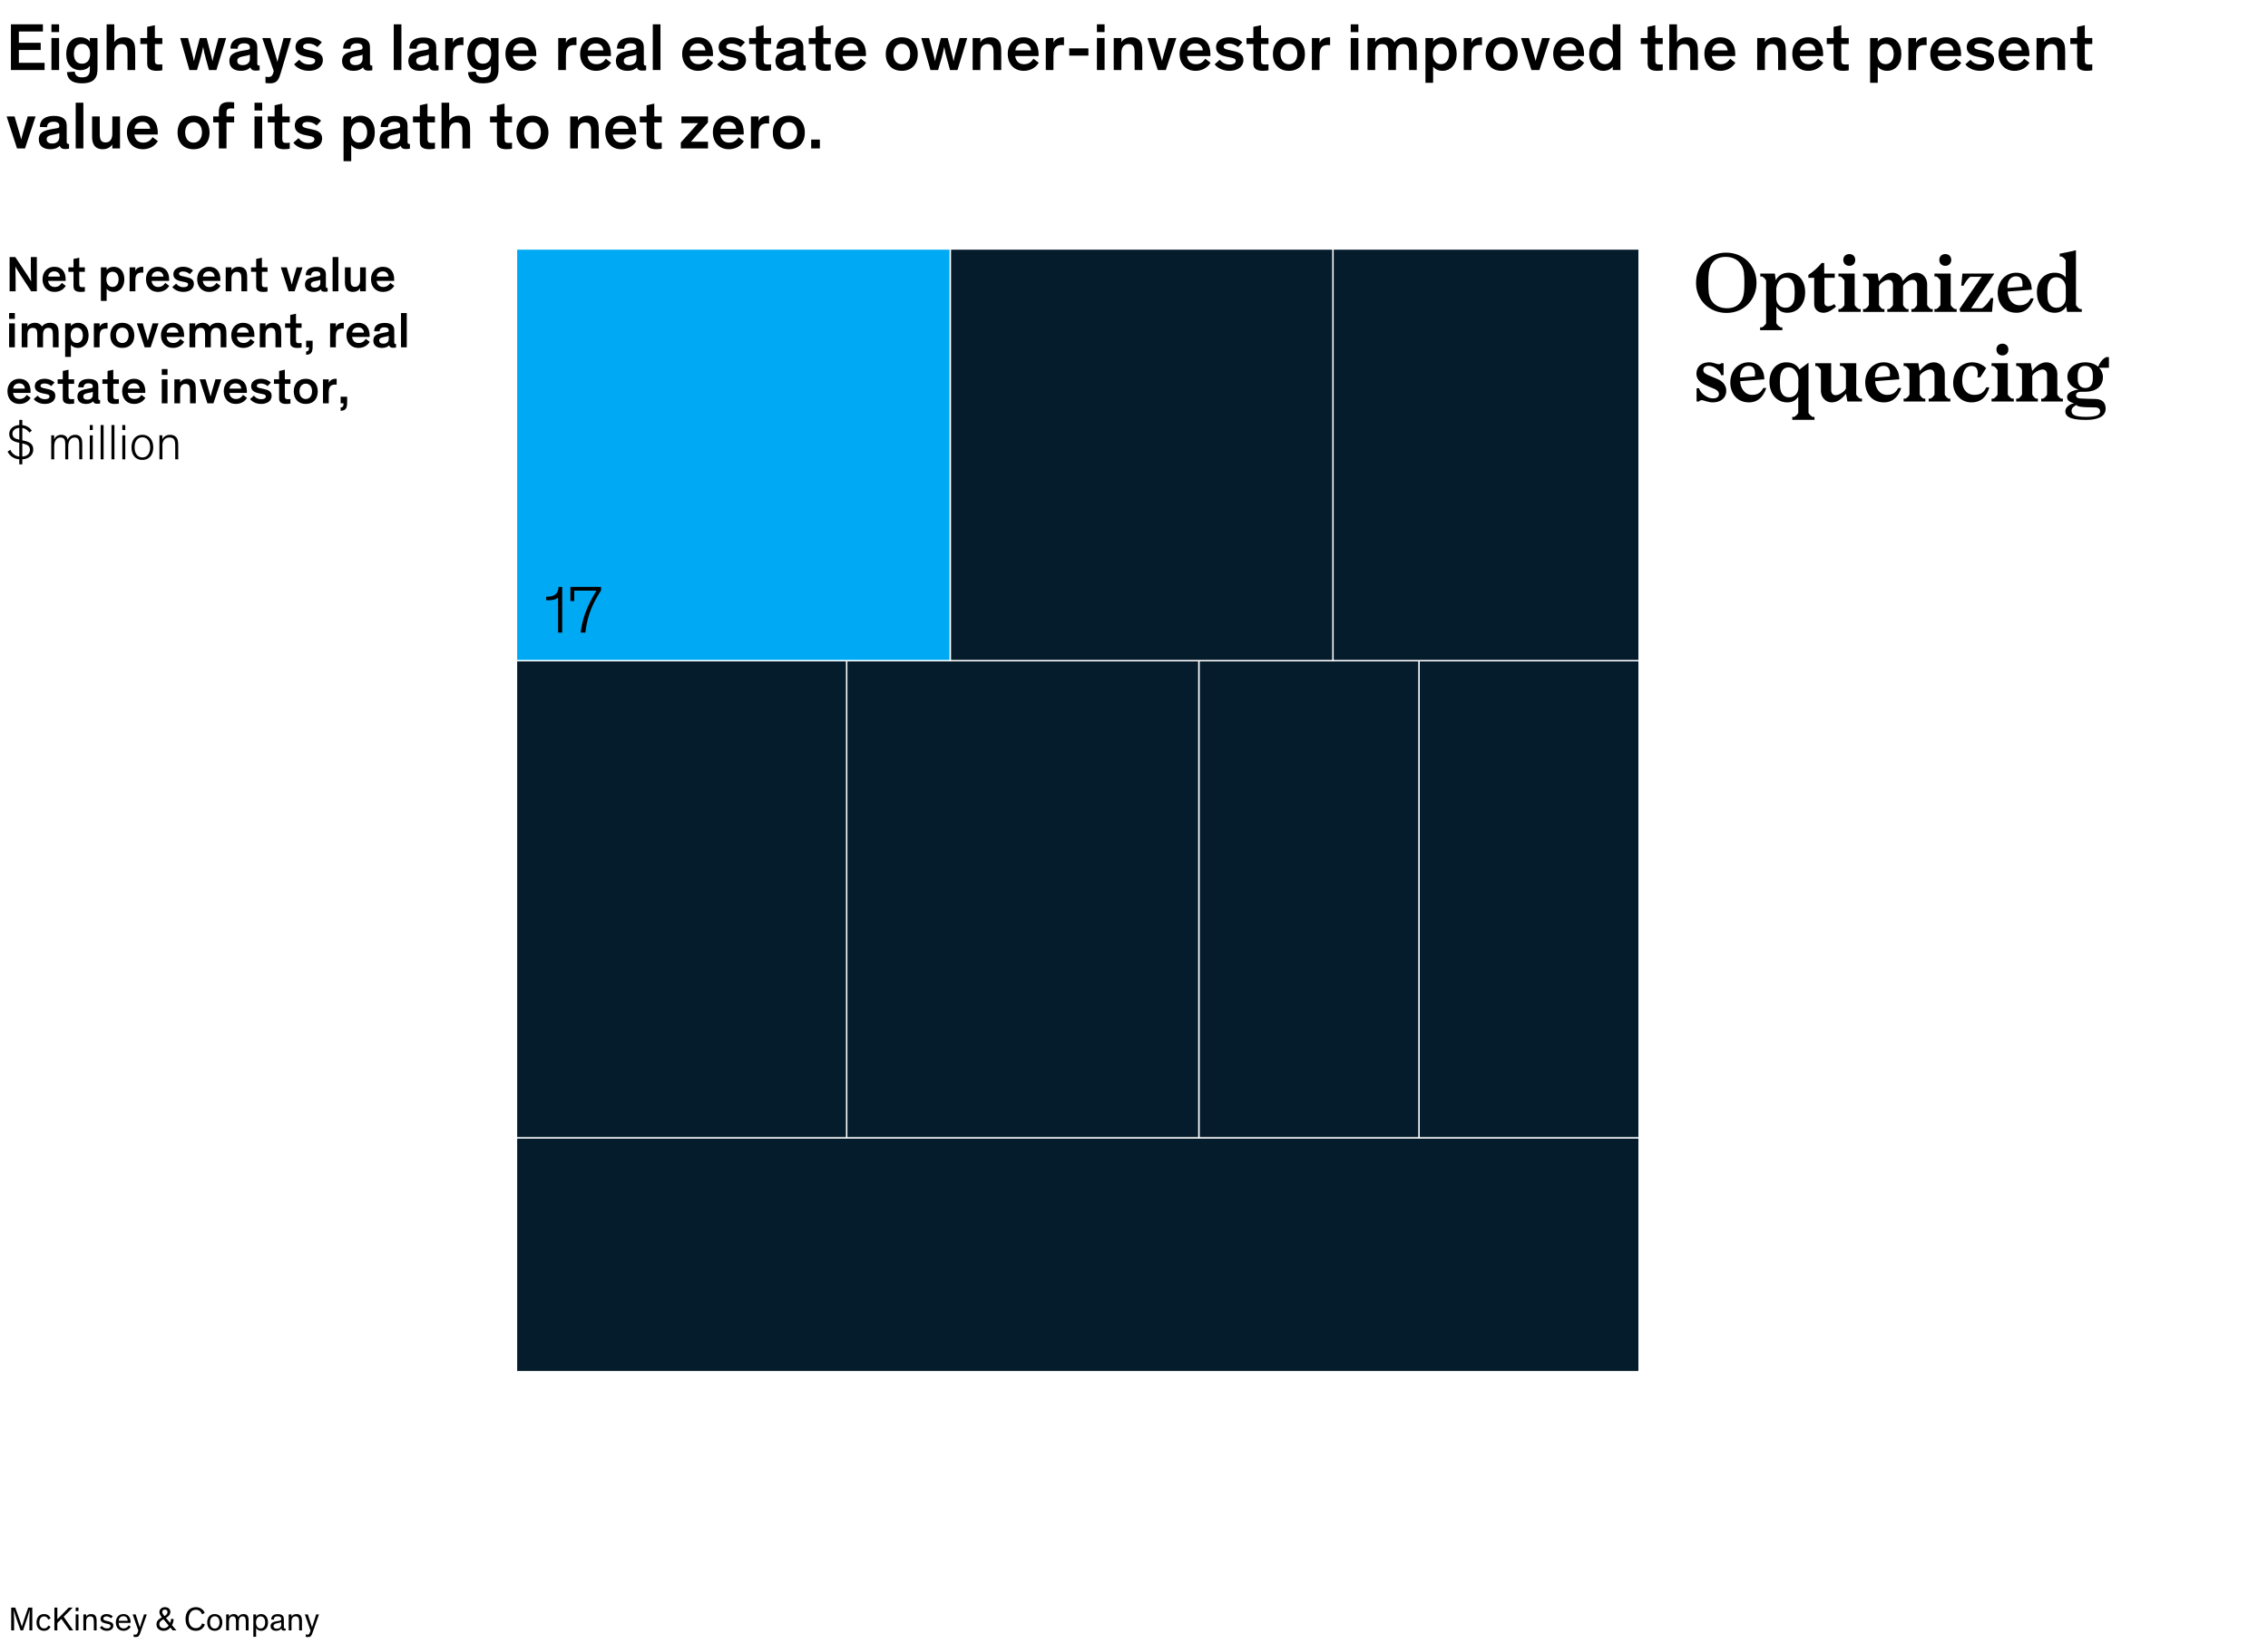 <?xml version="1.0" encoding="utf-8"?>
<!-- Generator: Adobe Illustrator 25.2.3, SVG Export Plug-In . SVG Version: 6.00 Build 0)  -->
<svg version="1.1" xmlns="http://www.w3.org/2000/svg" xmlns:xlink="http://www.w3.org/1999/xlink" x="0px" y="0px"
	 viewBox="0 0 810 586.992" style="enable-background:new 0 0 810 586.992;" xml:space="preserve">
<style type="text/css">
	.st0{fill:#FFFFFF;}
	.st1{display:none;}
	.st2{display:inline;opacity:0.45;fill:#E6D7BC;enable-background:new    ;}
	.st3{fill:#051C2C;stroke:#FFFFFF;stroke-width:0.5;stroke-miterlimit:10;}
	.st4{fill:#00A9F4;stroke:#FFFFFF;stroke-width:0.5;stroke-miterlimit:10;}
</style>
<g id="Layer_2">
	<rect x="-2.552" y="-2" class="st0" width="814.552" height="590.992"/>
</g>
<g id="Layer_1">
	<g id="Rules_and_guides" class="st1">
		
			<rect id="Space_holder:_Glance_to_Unit_of_measure_00000062891227126130727030000007966899070170481280_" x="0.016" y="53.911" class="st2" width="809.984" height="35"/>
		
			<rect id="Space_holder:_Glance_to_Unit_of_measure_00000063635268383927543740000007641281128812676512_" x="0.016" y="538.618" class="st2" width="809.984" height="35"/>
		
			<rect id="space_holder:_Unit_of_measure_to_Exhibit_00000121269233105046098930000006110047903197634749_" x="0.016" y="164.028" class="st2" width="809.984" height="25"/>
		
			<rect id="space_holder:_Exhibit_to_Footnote_x2F_Source_00000177457485845928620450000011633192170521640378_" y="489.851" class="st2" width="810" height="25"/>
	</g>
	<g id="Exhibit">
		<g>
			<path d="M605.73,101.041c0-6.085,4.37-10.826,10.711-10.826c6.342,0,10.884,4.741,10.884,10.797s-4.542,10.74-10.712,10.74
				S605.73,107.125,605.73,101.041z M616.813,110.066c3.685,0,5.627-2.199,6.026-5.569c0.229-1.856,0.2-5.284,0-7.112
				c-0.399-3.485-2.941-5.656-6.541-5.656c-3.685,0-5.655,2.285-6.027,5.656c-0.199,1.856-0.199,5.284,0,7.112
				C610.671,107.982,613.213,110.066,616.813,110.066z"/>
			<path d="M629.244,98.727h-0.571v-1.028h5.198l0.343,2.371c0.857-1.628,2.399-2.685,4.628-2.685c3.342,0,5.855,2.713,5.855,6.969
				c0,4.542-2.828,7.342-6.341,7.342c-2.2,0-3.229-1.028-3.942-2.114v5.741c0,0.457,1.2,1.571,1.571,1.571h0.571v1.028h-7.941
				v-1.028h0.571c0.4,0,1.571-1.114,1.571-1.571v-15.024C630.757,99.841,629.643,98.727,629.244,98.727z M634.385,102.954v3.456
				c0,2.086,1.399,3.485,3.313,3.485s2.999-1.399,3.199-3.485c0.114-1.228,0.114-2.599,0-3.799c-0.2-2.143-1.257-3.484-3.028-3.484
				C635.842,99.127,634.7,100.898,634.385,102.954z"/>
			<path d="M652.899,109.381c0.714,0,1.628-0.371,2.199-0.799l0.629,0.885c-0.6,0.629-2.6,2.229-4.428,2.229
				c-1.914,0-3.37-1.143-3.37-3.171v-9.312h-2.086v-1.029c1.828-1.228,3.428-2.685,4.742-4.256h0.914v3.771h3.771v1.515h-3.685
				v8.883C651.586,108.896,652.128,109.381,652.899,109.381z"/>
			<path d="M663.956,110.353h0.571v1.028h-7.941v-1.028h0.571c0.4,0,1.571-1.114,1.571-1.571v-8.483
				c0-0.429-1.171-1.571-1.571-1.571h-0.571V97.7h5.799v11.083C662.384,109.238,663.584,110.353,663.956,110.353z M660.47,90.729
				c1.229,0,2.114,0.8,2.114,2.086c0,1.285-0.886,2.113-2.114,2.113s-2.143-0.828-2.143-2.113
				C658.328,91.528,659.242,90.729,660.47,90.729z"/>
			<path d="M670.555,97.698l0.485,2.771c1.172-1.399,2.429-3.084,4.828-3.084c1.885,0,3.313,1.285,3.685,2.971
				c1.171-1.314,2.542-2.971,4.913-2.971c2.228,0,3.799,1.913,3.799,4.056v7.341c0,0.457,1.057,1.571,1.429,1.571h0.571v1.028
				h-7.627v-1.028h0.571c0.399,0,1.457-1.114,1.457-1.571v-7.026c0-1.114-0.601-1.828-1.629-1.828c-1.371,0-3.284,1.456-3.37,2.37
				v6.484c0,0.457,1,1.571,1.371,1.571h0.571v1.028h-7.569v-1.028h0.571c0.399,0,1.456-1.114,1.456-1.571v-7.026
				c0-1.114-0.6-1.828-1.628-1.828c-1.399,0-3.37,1.542-3.37,2.428v6.427c0,0.457,0.999,1.571,1.371,1.571h0.571v1.028h-7.627
				v-1.028h0.571c0.399,0,1.514-1.114,1.514-1.571V100.3c0-0.457-1.114-1.571-1.514-1.571h-0.571v-1.028h5.171V97.698z"/>
			<path d="M698.241,110.353h0.571v1.028h-7.941v-1.028h0.571c0.4,0,1.571-1.114,1.571-1.571v-8.483
				c0-0.429-1.171-1.571-1.571-1.571h-0.571V97.7h5.799v11.083C696.669,109.238,697.869,110.353,698.241,110.353z M694.755,90.729
				c1.229,0,2.114,0.8,2.114,2.086c0,1.285-0.886,2.113-2.114,2.113s-2.143-0.828-2.143-2.113
				C692.613,91.528,693.527,90.729,694.755,90.729z"/>
			<path d="M703.755,98.841c-0.515,0-2.429,2.628-2.429,3.171h-0.885l0.428-4.313h11.397l-8.283,12.397h3.656
				c0.914,0,3.313-3.143,3.342-3.656h0.886l-0.429,4.941h-11.312l-0.314-1.028l7.912-11.512H703.755z"/>
			<path d="M721.24,109.01c2.199,0,3.142-0.914,4.027-2.456h1.057c-1.028,3.142-2.971,5.142-6.17,5.142
				c-4.398,0-6.684-3.313-6.684-7.113c0-4.084,2.742-7.227,6.684-7.197c3.628,0.028,5.199,2.771,5.399,5.027l0.085,1.027
				l-8.626,0.686C717.069,106.582,718.584,109.01,721.24,109.01z M720.069,98.67c-2.429,0-3.171,2.143-3.114,4.17l5.285-0.428
				C722.497,100.469,722.126,98.67,720.069,98.67z"/>
			<path d="M736.24,91.614h-0.629v-1.028c2.942-0.514,5.799-1.229,5.799-1.229v19.424c0,0.457,1.114,1.571,1.514,1.571h0.571v1.028
				h-5.256l-0.285-1.914c-0.715,1.086-1.942,2.229-4.143,2.229c-3.513,0-6.341-2.771-6.341-7.312c0-4.484,2.885-6.998,6.37-6.998
				c1.742,0,3.027,0.656,3.913,1.685v-6.026C737.753,92.614,736.583,91.614,736.24,91.614z M731.269,102.555
				c-0.114,1.199-0.114,2.628,0,3.855c0.2,2.086,1.285,3.485,3.199,3.485s3.313-1.399,3.313-3.485v-3.713
				c0-2.057-1.428-3.685-3.428-3.685C732.554,99.013,731.469,100.412,731.269,102.555z"/>
			<path d="M611.814,142.267c1.257,0,2.085-0.542,2.085-1.542c0-1.057-1.028-1.657-2.028-2.028
				c-1.057-0.399-1.913-0.771-2.999-1.285c-1.885-0.886-2.999-2.2-2.999-3.971c0-2.514,1.8-4.056,4.513-4.056
				c1.515,0,2.628,0.686,3.542,0.686c0.343,0,0.629-0.144,0.771-0.372h0.857v4.257h-0.914c0-0.829-1.942-3.314-4.399-3.314
				c-1.257,0-1.914,0.601-1.914,1.543c0,1,1.028,1.457,2.057,1.914s1.828,0.8,2.914,1.229c1.686,0.656,3.228,2.113,3.228,4.17
				c0,2.6-1.914,4.199-4.827,4.199c-1.714,0-3.143-0.8-4.027-0.8c-0.343,0-0.686,0.229-0.886,0.485h-0.857v-4.742h0.914
				C606.843,139.553,609.014,142.267,611.814,142.267z"/>
			<path d="M625.727,141.01c2.2,0,3.143-0.914,4.028-2.456h1.057c-1.028,3.142-2.971,5.142-6.17,5.142
				c-4.399,0-6.685-3.313-6.685-7.113c0-4.084,2.742-7.227,6.685-7.197c3.628,0.028,5.198,2.771,5.398,5.027l0.086,1.027
				l-8.627,0.686C621.557,138.582,623.071,141.01,625.727,141.01z M624.556,130.67c-2.428,0-3.171,2.143-3.113,4.17l5.284-0.428
				C626.984,132.469,626.613,130.67,624.556,130.67z"/>
			<path d="M647.468,148.894h0.571v1.028h-7.94v-1.028h0.571c0.371,0,1.57-1.114,1.57-1.571v-5.684
				c-0.714,1.085-1.742,2.057-3.941,2.057c-3.514,0-6.342-2.8-6.342-7.342c0-4.256,2.628-6.969,5.971-6.969
				c2.228,0,3.885,0.942,4.741,2.57l3.085-2.342h0.143v17.709C645.897,147.779,647.069,148.894,647.468,148.894z M635.757,134.611
				c-0.114,1.2-0.114,2.571,0,3.799c0.199,2.086,1.285,3.485,3.199,3.485c1.913,0,3.313-1.399,3.313-3.485v-3.428
				c-0.343-2.057-1.457-3.799-3.457-3.799C637.043,131.184,635.957,132.469,635.757,134.611z"/>
			<path d="M655.613,141.124c1.4,0,3.656-1.685,3.656-2.57v-6.256c0-0.457-1.057-1.571-1.428-1.571h-0.714v-1.028h5.827
				l-0.029,11.083c0,0.457,1.114,1.571,1.515,1.571h0.571v1.028h-5.228l-0.485-2.771c-1.172,1.313-2.714,3.085-5.113,3.085
				c-2.229,0-3.856-1.914-3.856-4.057v-7.341c0-0.457-1.057-1.571-1.428-1.571h-0.571v-1.028h5.655v9.598
				C653.985,140.41,654.585,141.124,655.613,141.124z"/>
			<path d="M673.926,141.01c2.2,0,3.143-0.914,4.028-2.456h1.057c-1.028,3.142-2.971,5.142-6.17,5.142
				c-4.399,0-6.685-3.313-6.685-7.113c0-4.084,2.742-7.227,6.685-7.197c3.628,0.028,5.198,2.771,5.398,5.027l0.086,1.027
				l-8.627,0.686C669.756,138.582,671.27,141.01,673.926,141.01z M672.755,130.67c-2.428,0-3.171,2.143-3.113,4.17l5.284-0.428
				C675.183,132.469,674.812,130.67,672.755,130.67z"/>
			<path d="M685.099,129.698l0.485,2.771c1.171-1.313,2.714-3.084,5.113-3.084c2.228,0,3.855,1.913,3.855,4.056v7.341
				c0,0.457,1.058,1.571,1.429,1.571h0.571v1.028h-7.741v-1.028h0.571c0.4,0,1.514-1.114,1.514-1.571v-6.998
				c0-1.114-0.6-1.828-1.628-1.828c-1.399,0-3.656,1.543-3.656,2.428v6.398c0,0.457,1.057,1.571,1.429,1.571h0.571v1.028h-7.741
				v-1.028h0.571c0.399,0,1.514-1.114,1.514-1.571v-8.483c0-0.457-1.114-1.571-1.514-1.571h-0.571V129.7h5.228V129.698z"/>
			<path d="M700.785,136.068c0,2.856,1.628,4.941,4.342,4.941c2.514,0,3.484-1.143,4.284-2.685h1.057
				c-0.914,3.37-2.999,5.37-6.398,5.37c-3.799,0-6.513-3.057-6.513-6.827c0-4.57,3-7.513,6.913-7.483
				c2.6,0.028,4.17,1.399,4.885,2.057l-2.086,3.256l-1.057,0.086c0.485-2.686-0.257-4.085-2.085-4.085
				C701.87,130.698,700.785,132.955,700.785,136.068z"/>
			<path d="M718.64,142.353h0.571v1.028h-7.94v-1.028h0.571c0.399,0,1.57-1.114,1.57-1.571v-8.483c0-0.429-1.171-1.571-1.57-1.571
				h-0.571V129.7h5.798v11.083C717.069,141.238,718.269,142.353,718.64,142.353z M715.156,122.729c1.228,0,2.113,0.8,2.113,2.086
				c0,1.285-0.886,2.113-2.113,2.113c-1.229,0-2.143-0.828-2.143-2.113C713.013,123.528,713.927,122.729,715.156,122.729z"/>
			<path d="M725.297,129.698l0.485,2.771c1.172-1.313,2.714-3.084,5.113-3.084c2.229,0,3.856,1.913,3.856,4.056v7.341
				c0,0.457,1.057,1.571,1.428,1.571h0.571v1.028h-7.74v-1.028h0.571c0.399,0,1.514-1.114,1.514-1.571v-6.998
				c0-1.114-0.6-1.828-1.628-1.828c-1.4,0-3.656,1.543-3.656,2.428v6.398c0,0.457,1.057,1.571,1.428,1.571h0.571v1.028h-7.741
				v-1.028h0.571c0.4,0,1.515-1.114,1.515-1.571v-8.483c0-0.457-1.114-1.571-1.515-1.571h-0.571V129.7h5.228V129.698z"/>
			<path d="M744.783,139.897h-1.771c-0.885,0.057-1.57,0.428-1.57,1.228s0.628,1.114,1.428,1.171
				c1.657,0.115,3.456,0.144,5.37,0.172c2.428,0.028,3.771,1.171,3.771,3.484c0,2.886-2.999,4-6.941,4
				c-4.312,0-7.455-0.629-7.455-3.086c0-1.6,1.828-2.599,3.143-2.885c-1.2-0.257-2.514-0.8-2.514-2.199
				c0-1.628,2.113-2.371,4.17-2.686c-1.542-0.313-4.056-1.771-4.056-4.599c0-3.027,2.885-5.112,6.341-5.112
				c1.828,0,3.485,0.57,4.656,1.6c0,0,0.771-2.457,2.828-3.457h0.999v3.799h-3.484c0.828,0.886,1.343,2.028,1.343,3.399
				C751.039,138.011,748.467,139.897,744.783,139.897z M741.669,144.609c-0.657,0.285-1.828,0.914-1.828,2.113
				c0,1.371,1.113,2.143,5.198,2.143c3.428,0,4.999-0.629,4.999-1.914c0-0.942-0.686-1.457-1.714-1.457
				C743.126,145.494,741.669,145.152,741.669,144.609z M742.069,133.412c-0.057,0.771-0.057,1.628,0,2.399
				c0.114,1.542,0.914,2.742,2.686,2.742c1.771,0,2.514-1.086,2.656-2.771c0.057-0.771,0.057-1.629,0-2.4
				c-0.114-1.57-0.886-2.713-2.686-2.713C742.926,130.67,742.211,131.783,742.069,133.412z"/>
		</g>
	</g>
	<g id="Text">
		<g id="Source_long">
		</g>
		<g id="Source_short">
		</g>
		<g id="Attribution">
		</g>
		<g id="Footnote__x26__Source">
			<g id="Footnotes">
			</g>
			<g id="Attribution_and_source">
			</g>
		</g>
		<g id="Attribution_and_source_1_">
		</g>
		<g id="Attribution_and_source_new_1_">
		</g>
		<g id="Attribution_and_source_new">
		</g>
		<g id="X-axis">
		</g>
		<g id="XMLID_00000049183537236484497330000009738904220494562995_">
			<g>
				<g>
					<g id="Subtitle_x2F_Unit_of_measure_00000133528379191835324320000013727882136505687996_">
						<g>
							<g>
								<path d="M8.763,96.76c1.116,1.656,1.656,2.539,2.34,3.709h0.019c-0.036-0.72-0.108-3.043-0.108-4.573V91.79h2.143v12.244
									H11.14l-3.475-5.312c-1.225-1.854-1.53-2.449-2.143-3.493H5.503c0.019,1.296,0.072,2.917,0.072,4.717v4.088H3.433V91.79
									H5.45L8.763,96.76z"/>
								<path d="M23.488,102.09c-0.379,0.594-1.531,2.16-4.033,2.16c-2.539,0-4.268-1.801-4.268-4.573
									c0-2.646,1.818-4.411,4.213-4.411c2.737,0,4.052,1.891,4.052,4.52c0,0.144-0.019,0.378-0.019,0.521h-6.247
									c0.144,1.171,0.864,2.179,2.376,2.179c1.549,0,2.233-1.044,2.503-1.477L23.488,102.09z M17.24,98.776h4.177
									c-0.054-1.116-0.846-1.872-2.017-1.872C18.085,96.904,17.294,97.75,17.24,98.776z"/>
								<path d="M30.308,104.107c-0.396,0.09-0.918,0.144-1.53,0.144c-0.828,0-1.692-0.162-2.16-0.738
									c-0.343-0.414-0.36-0.9-0.36-1.729v-4.718H24.42v-1.602h1.837v-2.989l2.053-0.45v3.439h1.998v1.602H28.31v4.376
									c0,0.486,0.072,0.72,0.233,0.882c0.162,0.181,0.505,0.234,0.864,0.234c0.36,0,0.685-0.036,0.9-0.072v1.621H30.308z"/>
								<path d="M38.084,103.134v4.321h-2.053V95.464h2.053v0.954c0.468-0.612,1.404-1.152,2.521-1.152
									c2.322,0,3.799,1.765,3.799,4.52c0,2.574-1.512,4.465-3.799,4.465C39.452,104.25,38.624,103.8,38.084,103.134z
									 M40.171,102.468c1.314,0,2.179-1.026,2.179-2.719c0-1.711-0.864-2.719-2.179-2.719c-1.296,0-2.178,1.08-2.178,2.719
									C37.994,101.405,38.876,102.468,40.171,102.468z"/>
								<path d="M48.343,95.464v1.26c0.162-0.432,0.846-1.458,2.503-1.458c0.107,0,0.144,0,0.323,0.018v2.089
									c-0.197-0.019-0.396-0.036-0.576-0.036c-1.098,0-1.71,0.396-2.016,1.152c-0.162,0.433-0.234,0.937-0.234,1.692v3.854H46.29
									v-8.57L48.343,95.464L48.343,95.464z"/>
								<path d="M60.441,102.09c-0.379,0.594-1.531,2.16-4.033,2.16c-2.539,0-4.268-1.801-4.268-4.573
									c0-2.646,1.818-4.411,4.213-4.411c2.737,0,4.052,1.891,4.052,4.52c0,0.144-0.019,0.378-0.019,0.521h-6.248
									c0.145,1.171,0.864,2.179,2.377,2.179c1.549,0,2.232-1.044,2.503-1.477L60.441,102.09z M54.193,98.776h4.177
									c-0.054-1.116-0.846-1.872-2.017-1.872C55.039,96.904,54.247,97.75,54.193,98.776z"/>
								<path d="M67.766,97.895c-0.595-0.576-1.423-0.955-2.413-0.955c-0.811,0-1.404,0.288-1.404,0.829
									c0,0.611,0.594,0.737,1.801,0.99l1.025,0.233c1.297,0.307,2.467,0.793,2.467,2.359c0,1.962-1.782,2.898-3.745,2.898
									c-2.052,0-3.438-1.008-3.961-1.746l1.387-1.225c0.486,0.648,1.314,1.278,2.629,1.278c1.026,0,1.62-0.36,1.62-0.973
									c0-0.594-0.486-0.702-1.314-0.882l-1.278-0.271c-1.494-0.324-2.665-0.954-2.665-2.521c0-1.854,1.819-2.646,3.457-2.646
									c1.711,0,3.025,0.738,3.583,1.351L67.766,97.895z"/>
								<path d="M78.728,102.09c-0.378,0.594-1.53,2.16-4.033,2.16c-2.539,0-4.268-1.801-4.268-4.573
									c0-2.646,1.819-4.411,4.214-4.411c2.736,0,4.051,1.891,4.051,4.52c0,0.144-0.018,0.378-0.018,0.521h-6.248
									c0.144,1.171,0.864,2.179,2.377,2.179c1.548,0,2.232-1.044,2.503-1.477L78.728,102.09z M72.48,98.776h4.178
									c-0.055-1.116-0.847-1.872-2.017-1.872C73.327,96.904,72.535,97.75,72.48,98.776z"/>
								<path d="M88.268,104.034h-2.053v-4.321c0-0.648-0.019-1.207-0.145-1.639c-0.18-0.612-0.63-0.99-1.512-0.99
									c-1.278,0-1.891,0.99-1.891,2.377v4.573h-2.053v-8.57h2.053v1.116c0.396-0.757,1.368-1.314,2.665-1.314
									c0.972,0,1.782,0.288,2.358,1.062c0.396,0.558,0.576,1.206,0.576,2.862v4.844H88.268z"/>
								<path d="M95.539,104.107c-0.396,0.09-0.918,0.144-1.53,0.144c-0.828,0-1.692-0.162-2.16-0.738
									c-0.343-0.414-0.36-0.9-0.36-1.729v-4.718h-1.837v-1.602h1.837v-2.989l2.053-0.45v3.439h1.998v1.602h-1.998v4.376
									c0,0.486,0.072,0.72,0.234,0.882c0.161,0.181,0.504,0.234,0.863,0.234c0.36,0,0.685-0.036,0.9-0.072V104.107z"/>
								<path d="M108.049,95.464l-2.827,8.57h-2.143l-2.791-8.57h2.125l1.314,4.447c0.27,0.882,0.468,1.71,0.468,1.71h0.019
									c0,0,0.18-0.828,0.45-1.765l1.278-4.393L108.049,95.464L108.049,95.464z"/>
								<path d="M116.383,102.144c0,0.504,0.09,0.702,0.504,0.702h0.126v1.242c-0.234,0.054-0.504,0.108-1.044,0.108
									c-0.757,0-1.278-0.252-1.423-0.883c-0.36,0.378-1.08,0.937-2.574,0.937c-1.783,0-3.062-0.864-3.062-2.61
									c0-2.053,1.585-2.467,4.159-2.899l0.648-0.107c0.504-0.091,0.685-0.198,0.685-0.576v-0.072c0-0.685-0.469-1.099-1.549-1.099
									c-1.135,0-1.711,0.504-1.729,1.459l-1.927-0.055c0-2.124,1.621-2.971,3.745-2.971c1.98,0,3.439,0.666,3.439,2.593v4.231
									H116.383z M114.403,100.973v-1.062c-0.198,0.09-0.414,0.18-0.738,0.252l-1.171,0.233c-0.99,0.198-1.477,0.505-1.477,1.188
									c0,0.721,0.505,1.135,1.477,1.135C113.556,102.72,114.403,102.18,114.403,100.973z"/>
								<path d="M120.845,104.034h-2.053V91.79h2.053V104.034z"/>
								<path d="M123.185,95.464h2.053v4.771c0,1.333,0.288,2.197,1.548,2.197c1.278,0,1.818-0.99,1.818-2.358v-4.609h2.053v8.57
									h-2.053v-1.099c-0.414,0.721-1.314,1.314-2.574,1.314c-1.152,0-2.845-0.432-2.845-3.331
									C123.185,100.919,123.185,95.464,123.185,95.464z"/>
								<path d="M140.809,102.09c-0.378,0.594-1.53,2.16-4.033,2.16c-2.539,0-4.268-1.801-4.268-4.573
									c0-2.646,1.819-4.411,4.214-4.411c2.736,0,4.051,1.891,4.051,4.52c0,0.144-0.018,0.378-0.018,0.521h-6.248
									c0.144,1.171,0.864,2.179,2.377,2.179c1.548,0,2.232-1.044,2.502-1.477L140.809,102.09z M134.561,98.776h4.178
									c-0.055-1.116-0.847-1.872-2.017-1.872C135.408,96.904,134.615,97.75,134.561,98.776z"/>
								<path d="M5.306,113.879H3.253v-2.089h2.053C5.306,111.79,5.306,113.879,5.306,113.879z M5.306,124.034H3.253v-8.57h2.053
									C5.306,115.464,5.306,124.034,5.306,124.034z"/>
								<path d="M14.973,116.598c0.522-0.63,1.387-1.332,2.935-1.332c1.099,0,1.819,0.324,2.27,0.828
									c0.54,0.612,0.756,1.206,0.756,3.097v4.844H18.88v-4.321c0-1.549-0.107-2.629-1.656-2.629c-1.278,0-1.854,0.99-1.854,2.377
									v4.573h-2.053v-4.321c0-1.549-0.108-2.629-1.656-2.629c-1.261,0-1.854,0.99-1.854,2.377v4.573H7.753v-8.57h2.053v1.116
									c0.414-0.721,1.332-1.314,2.683-1.314c0.882,0,1.62,0.27,2.124,0.828C14.757,116.256,14.866,116.418,14.973,116.598z"/>
								<path d="M25.322,123.134v4.321h-2.053v-11.991h2.053v0.954c0.468-0.612,1.404-1.152,2.521-1.152c2.323,0,3.8,1.765,3.8,4.52
									c0,2.574-1.513,4.465-3.8,4.465C26.69,124.25,25.862,123.8,25.322,123.134z M27.411,122.468
									c1.314,0,2.179-1.026,2.179-2.719c0-1.711-0.864-2.719-2.179-2.719c-1.297,0-2.179,1.08-2.179,2.719
									C25.232,121.405,26.114,122.468,27.411,122.468z"/>
								<path d="M35.582,115.464v1.26c0.162-0.432,0.847-1.458,2.503-1.458c0.108,0,0.144,0,0.324,0.018v2.089
									c-0.198-0.019-0.396-0.036-0.576-0.036c-1.099,0-1.711,0.396-2.017,1.152c-0.162,0.433-0.234,0.937-0.234,1.692v3.854
									h-2.053v-8.57L35.582,115.464L35.582,115.464z"/>
								<path d="M43.682,115.266c2.61,0,4.285,1.765,4.285,4.52c0,2.736-1.656,4.465-4.285,4.465s-4.285-1.729-4.285-4.465
									C39.397,117.03,41.071,115.266,43.682,115.266z M43.682,122.485c1.314,0,2.25-1.044,2.25-2.736
									c0-1.729-0.899-2.737-2.25-2.737s-2.251,1.026-2.251,2.737C41.431,121.459,42.368,122.485,43.682,122.485z"/>
								<path d="M56.625,115.464l-2.827,8.57h-2.143l-2.79-8.57h2.124l1.314,4.447c0.271,0.882,0.468,1.71,0.468,1.71h0.019
									c0,0,0.18-0.828,0.45-1.765l1.278-4.393L56.625,115.464L56.625,115.464z"/>
								<path d="M65.787,122.09c-0.378,0.594-1.53,2.16-4.033,2.16c-2.539,0-4.268-1.801-4.268-4.573
									c0-2.646,1.819-4.411,4.214-4.411c2.736,0,4.051,1.891,4.051,4.52c0,0.144-0.018,0.378-0.018,0.521h-6.248
									c0.144,1.171,0.864,2.179,2.377,2.179c1.548,0,2.232-1.044,2.503-1.477L65.787,122.09z M59.539,118.776h4.178
									c-0.055-1.116-0.847-1.872-2.017-1.872C60.385,116.904,59.593,117.75,59.539,118.776z"/>
								<path d="M74.894,116.598c0.522-0.63,1.387-1.332,2.936-1.332c1.098,0,1.818,0.324,2.269,0.828
									c0.54,0.612,0.756,1.206,0.756,3.097v4.844h-2.053v-4.321c0-1.549-0.107-2.629-1.656-2.629c-1.278,0-1.854,0.99-1.854,2.377
									v4.573h-2.053v-4.321c0-1.549-0.107-2.629-1.656-2.629c-1.261,0-1.854,0.99-1.854,2.377v4.573h-2.053v-8.57h2.053v1.116
									c0.414-0.721,1.332-1.314,2.683-1.314c0.882,0,1.62,0.27,2.125,0.828C74.678,116.256,74.787,116.418,74.894,116.598z"/>
								<path d="M90.897,122.09c-0.379,0.594-1.531,2.16-4.033,2.16c-2.539,0-4.268-1.801-4.268-4.573
									c0-2.646,1.818-4.411,4.213-4.411c2.737,0,4.052,1.891,4.052,4.52c0,0.144-0.019,0.378-0.019,0.521h-6.248
									c0.145,1.171,0.864,2.179,2.377,2.179c1.549,0,2.232-1.044,2.503-1.477L90.897,122.09z M84.649,118.776h4.177
									c-0.054-1.116-0.846-1.872-2.017-1.872C85.495,116.904,84.703,117.75,84.649,118.776z"/>
								<path d="M100.436,124.034h-2.053v-4.321c0-0.648-0.018-1.207-0.144-1.639c-0.18-0.612-0.63-0.99-1.513-0.99
									c-1.278,0-1.891,0.99-1.891,2.377v4.573h-2.053v-8.57h2.053v1.116c0.396-0.757,1.368-1.314,2.665-1.314
									c0.973,0,1.782,0.288,2.358,1.062c0.396,0.558,0.576,1.206,0.576,2.862v4.844H100.436z"/>
								<path d="M107.708,124.107c-0.396,0.09-0.918,0.144-1.53,0.144c-0.828,0-1.692-0.162-2.161-0.738
									c-0.342-0.414-0.36-0.9-0.36-1.729v-4.718h-1.836v-1.602h1.836v-2.989l2.053-0.45v3.439h1.999v1.602h-1.999v4.376
									c0,0.486,0.072,0.72,0.234,0.882c0.162,0.181,0.504,0.234,0.864,0.234s0.685-0.036,0.9-0.072V124.107z"/>
								<path d="M111.649,121.675v1.837c0,0.324-0.019,0.738-0.036,1.026c-0.126,1.297-0.595,2.125-2.287,2.161v-1.171
									c0.666-0.054,1.026-0.306,1.026-1.278v-0.216h-1.026v-2.359H111.649z"/>
								<path d="M119.946,115.464v1.26c0.162-0.432,0.847-1.458,2.503-1.458c0.108,0,0.144,0,0.324,0.018v2.089
									c-0.198-0.019-0.396-0.036-0.576-0.036c-1.099,0-1.711,0.396-2.017,1.152c-0.162,0.433-0.234,0.937-0.234,1.692v3.854
									h-2.053v-8.57L119.946,115.464L119.946,115.464z"/>
								<path d="M132.044,122.09c-0.378,0.594-1.53,2.16-4.033,2.16c-2.539,0-4.268-1.801-4.268-4.573
									c0-2.646,1.818-4.411,4.214-4.411c2.736,0,4.051,1.891,4.051,4.52c0,0.144-0.018,0.378-0.018,0.521h-6.248
									c0.144,1.171,0.864,2.179,2.377,2.179c1.548,0,2.232-1.044,2.502-1.477L132.044,122.09z M125.795,118.776h4.178
									c-0.055-1.116-0.847-1.872-2.017-1.872C126.642,116.904,125.849,117.75,125.795,118.776z"/>
								<path d="M140.809,122.144c0,0.504,0.09,0.702,0.504,0.702h0.126v1.242c-0.234,0.054-0.504,0.108-1.044,0.108
									c-0.757,0-1.278-0.252-1.423-0.883c-0.36,0.378-1.08,0.937-2.574,0.937c-1.783,0-3.062-0.864-3.062-2.61
									c0-2.053,1.585-2.467,4.159-2.899l0.648-0.107c0.504-0.091,0.685-0.198,0.685-0.576v-0.072c0-0.685-0.469-1.099-1.549-1.099
									c-1.134,0-1.71,0.504-1.729,1.459l-1.927-0.055c0-2.124,1.621-2.971,3.745-2.971c1.98,0,3.439,0.666,3.439,2.593v4.231
									H140.809z M138.829,120.973v-1.062c-0.198,0.09-0.414,0.18-0.738,0.252l-1.171,0.233c-0.99,0.198-1.477,0.505-1.477,1.188
									c0,0.721,0.505,1.135,1.477,1.135C137.982,122.72,138.829,122.18,138.829,120.973z"/>
								<path d="M145.271,124.034h-2.053V111.79h2.053V124.034z"/>
								<path d="M10.96,142.09c-0.378,0.594-1.53,2.16-4.033,2.16c-2.539,0-4.268-1.801-4.268-4.573
									c0-2.646,1.818-4.411,4.214-4.411c2.736,0,4.051,1.891,4.051,4.52c0,0.144-0.018,0.378-0.018,0.521H4.658
									c0.144,1.171,0.864,2.179,2.377,2.179c1.548,0,2.232-1.044,2.502-1.477L10.96,142.09z M4.711,138.776h4.178
									c-0.055-1.116-0.847-1.872-2.017-1.872C5.558,136.904,4.765,137.75,4.711,138.776z"/>
								<path d="M18.285,137.895c-0.594-0.576-1.423-0.955-2.413-0.955c-0.81,0-1.404,0.288-1.404,0.829
									c0,0.611,0.595,0.737,1.801,0.99l1.026,0.233c1.296,0.307,2.467,0.793,2.467,2.359c0,1.962-1.783,2.898-3.745,2.898
									c-2.053,0-3.439-1.008-3.961-1.746l1.386-1.225c0.486,0.648,1.314,1.278,2.629,1.278c1.026,0,1.621-0.36,1.621-0.973
									c0-0.594-0.486-0.702-1.314-0.882l-1.279-0.271c-1.494-0.324-2.664-0.954-2.664-2.521c0-1.854,1.818-2.646,3.457-2.646
									c1.71,0,3.024,0.738,3.583,1.351L18.285,137.895z"/>
								<path d="M26.474,144.107c-0.396,0.09-0.918,0.144-1.53,0.144c-0.828,0-1.692-0.162-2.161-0.738
									c-0.342-0.414-0.359-0.9-0.359-1.729v-4.717h-1.837v-1.603h1.837v-2.989l2.053-0.45v3.439h1.998v1.603h-1.998v4.375
									c0,0.486,0.071,0.72,0.233,0.882c0.162,0.181,0.504,0.234,0.864,0.234s0.685-0.036,0.9-0.072V144.107z"/>
								<path d="M35.115,142.144c0,0.504,0.09,0.702,0.504,0.702h0.126v1.242c-0.233,0.054-0.504,0.108-1.044,0.108
									c-0.756,0-1.278-0.252-1.423-0.883c-0.359,0.378-1.08,0.937-2.574,0.937c-1.783,0-3.062-0.864-3.062-2.61
									c0-2.053,1.585-2.467,4.159-2.899l0.648-0.107c0.504-0.091,0.685-0.198,0.685-0.576v-0.072c0-0.685-0.469-1.099-1.549-1.099
									c-1.134,0-1.71,0.504-1.729,1.459l-1.927-0.055c0-2.124,1.621-2.971,3.745-2.971c1.98,0,3.439,0.666,3.439,2.593v4.231
									H35.115z M33.134,140.973v-1.062c-0.198,0.09-0.414,0.18-0.738,0.252l-1.171,0.233c-0.99,0.198-1.476,0.505-1.476,1.188
									c0,0.721,0.504,1.135,1.476,1.135C32.288,142.72,33.134,142.18,33.134,140.973z"/>
								<path d="M42.458,144.107c-0.396,0.09-0.918,0.144-1.53,0.144c-0.828,0-1.692-0.162-2.16-0.738
									c-0.343-0.414-0.36-0.9-0.36-1.729v-4.717H36.57v-1.603h1.837v-2.989l2.053-0.45v3.439h1.998v1.603H40.46v4.375
									c0,0.486,0.072,0.72,0.234,0.882c0.161,0.181,0.504,0.234,0.864,0.234c0.359,0,0.684-0.036,0.899-0.072v1.621H42.458z"/>
								<path d="M51.926,142.09c-0.378,0.594-1.53,2.16-4.033,2.16c-2.538,0-4.267-1.801-4.267-4.573
									c0-2.646,1.818-4.411,4.213-4.411c2.737,0,4.052,1.891,4.052,4.52c0,0.144-0.019,0.378-0.019,0.521h-6.248
									c0.145,1.171,0.864,2.179,2.377,2.179c1.549,0,2.232-1.044,2.503-1.477L51.926,142.09z M45.679,138.776h4.177
									c-0.054-1.116-0.846-1.872-2.017-1.872C46.525,136.904,45.733,137.75,45.679,138.776z"/>
								<path d="M59.827,133.879h-2.053v-2.089h2.053V133.879z M59.827,144.034h-2.053v-8.57h2.053V144.034z"/>
								<path d="M69.926,144.034h-2.053v-4.321c0-0.648-0.018-1.207-0.144-1.639c-0.181-0.612-0.631-0.99-1.513-0.99
									c-1.278,0-1.891,0.99-1.891,2.377v4.573h-2.053v-8.57h2.053v1.116c0.396-0.757,1.368-1.314,2.665-1.314
									c0.972,0,1.782,0.288,2.358,1.062c0.396,0.558,0.576,1.206,0.576,2.862v4.844H69.926z"/>
								<path d="M79.052,135.464l-2.827,8.57h-2.143l-2.791-8.57h2.125l1.314,4.447c0.27,0.882,0.468,1.71,0.468,1.71h0.018
									c0,0,0.181-0.828,0.45-1.765l1.278-4.393h2.108V135.464z"/>
								<path d="M88.214,142.09c-0.379,0.594-1.531,2.16-4.033,2.16c-2.539,0-4.268-1.801-4.268-4.573
									c0-2.646,1.818-4.411,4.213-4.411c2.737,0,4.052,1.891,4.052,4.52c0,0.144-0.019,0.378-0.019,0.521h-6.248
									c0.145,1.171,0.864,2.179,2.377,2.179c1.549,0,2.232-1.044,2.503-1.477L88.214,142.09z M81.966,138.776h4.177
									c-0.054-1.116-0.846-1.872-2.017-1.872C82.812,136.904,82.02,137.75,81.966,138.776z"/>
								<path d="M95.54,137.895c-0.595-0.576-1.423-0.955-2.413-0.955c-0.811,0-1.404,0.288-1.404,0.829
									c0,0.611,0.594,0.737,1.801,0.99l1.025,0.233c1.297,0.307,2.467,0.793,2.467,2.359c0,1.962-1.782,2.898-3.745,2.898
									c-2.052,0-3.438-1.008-3.961-1.746l1.387-1.225c0.486,0.648,1.314,1.278,2.629,1.278c1.026,0,1.62-0.36,1.62-0.973
									c0-0.594-0.486-0.702-1.314-0.882l-1.278-0.271c-1.494-0.324-2.665-0.954-2.665-2.521c0-1.854,1.819-2.646,3.457-2.646
									c1.711,0,3.025,0.738,3.583,1.351L95.54,137.895z"/>
								<path d="M103.729,144.107c-0.396,0.09-0.919,0.144-1.53,0.144c-0.829,0-1.693-0.162-2.161-0.738
									c-0.342-0.414-0.36-0.9-0.36-1.729v-4.717h-1.836v-1.603h1.836v-2.989l2.053-0.45v3.439h1.999v1.603h-1.999v4.375
									c0,0.486,0.072,0.72,0.234,0.882c0.162,0.181,0.504,0.234,0.864,0.234s0.684-0.036,0.9-0.072V144.107z"/>
								<path d="M109.201,135.266c2.61,0,4.285,1.765,4.285,4.52c0,2.736-1.657,4.465-4.285,4.465c-2.629,0-4.286-1.729-4.286-4.465
									C104.915,137.03,106.589,135.266,109.201,135.266z M109.201,142.485c1.313,0,2.25-1.044,2.25-2.736
									c0-1.729-0.9-2.737-2.25-2.737c-1.351,0-2.251,1.026-2.251,2.737C106.95,141.459,107.886,142.485,109.201,142.485z"/>
								<path d="M117.408,135.464v1.26c0.162-0.432,0.846-1.458,2.503-1.458c0.107,0,0.144,0,0.323,0.018v2.089
									c-0.197-0.019-0.396-0.036-0.576-0.036c-1.098,0-1.71,0.396-2.016,1.152c-0.162,0.433-0.234,0.937-0.234,1.692v3.854h-2.053
									v-8.57h2.053V135.464z"/>
								<path d="M123.977,141.676v1.836c0,0.324-0.018,0.738-0.036,1.026c-0.126,1.297-0.594,2.125-2.286,2.161v-1.171
									c0.666-0.054,1.026-0.306,1.026-1.278v-0.216h-1.026v-2.358L123.977,141.676L123.977,141.676z"/>
								<path d="M10.509,154.491c-0.648-0.882-1.458-1.494-2.539-1.675v4.43l0.541,0.107c2.088,0.45,3.366,1.225,3.366,3.188
									c0,1.908-1.458,3.331-3.907,3.493v1.782H6.89v-1.782c-2.251-0.198-3.601-1.495-4.177-2.773l0.99-0.647
									c0.432,1.116,1.477,2.215,3.187,2.431v-4.916l-0.288-0.071c-1.782-0.396-3.312-0.99-3.312-3.098
									c0-1.746,1.422-3.024,3.601-3.169v-1.854h1.08v1.873c1.711,0.198,2.791,1.08,3.403,1.962L10.509,154.491z M6.854,157.012
									l0.036,0.019v-4.25c-1.422,0.126-2.448,0.919-2.448,2.089C4.442,156.184,5.27,156.651,6.854,157.012z M7.97,158.345v4.717
									c1.747-0.144,2.719-1.08,2.719-2.467c0-1.278-0.846-1.836-2.557-2.215L7.97,158.345z"/>
								<path d="M28.312,159.389c0-1.297,0-2.089-0.396-2.611c-0.216-0.287-0.611-0.54-1.26-0.54c-1.44,0-2.287,1.225-2.287,3.224
									v4.573h-1.062v-4.646c0-1.297,0-2.089-0.396-2.611c-0.216-0.287-0.612-0.54-1.261-0.54c-1.44,0-2.286,1.188-2.286,3.224
									v4.573h-1.062v-8.57h1.044v1.44h0.019c0.359-1.062,1.422-1.639,2.538-1.639c1.045,0,2.106,0.54,2.269,1.782
									c0.396-1.08,1.405-1.782,2.701-1.782c0.63,0,1.225,0.162,1.711,0.594c0.63,0.576,0.792,1.314,0.792,2.989v5.186h-1.062
									v-4.646H28.312z"/>
								<path d="M33.133,153.555h-1.062v-1.765h1.062V153.555z M33.133,164.034h-1.062v-8.57h1.062V164.034z"/>
								<path d="M37.003,164.034h-1.062V151.79h1.062V164.034z"/>
								<path d="M40.874,164.034h-1.062V151.79h1.062V164.034z"/>
								<path d="M44.743,153.555h-1.062v-1.765h1.062V153.555z M44.743,164.034h-1.062v-8.57h1.062V164.034z"/>
								<path d="M50.846,155.266c2.412,0,3.889,1.801,3.889,4.52c0,2.7-1.458,4.465-3.889,4.465c-2.432,0-3.89-1.765-3.89-4.465
									C46.957,157.066,48.433,155.266,50.846,155.266z M50.846,163.35c1.656,0,2.772-1.368,2.772-3.583
									c0-2.251-1.08-3.601-2.772-3.601c-1.693,0-2.773,1.368-2.773,3.601S49.189,163.35,50.846,163.35z"/>
								<path d="M63.644,164.034h-1.062v-4.609c0-1.351-0.091-2.143-0.54-2.629c-0.324-0.36-0.847-0.559-1.531-0.559
									c-0.792,0-1.386,0.271-1.782,0.702c-0.504,0.522-0.72,1.279-0.72,1.999v5.096h-1.062v-8.57h1.044v1.422h0.019
									c0.323-0.828,1.278-1.62,2.736-1.62c0.883,0,1.639,0.27,2.143,0.828c0.54,0.612,0.756,1.188,0.756,3.097L63.644,164.034
									L63.644,164.034z"/>
							</g>
						</g>
					</g>
				</g>
			</g>
		</g>
		<g>
			<g>
				<g id="Glance_2_lines_00000127043055496903527700000014086025215660738213_">
					<g id="Glance_00000127729336738570109890000015661579150617410211_">
						<g id="Glance_00000123424550303210305960000001174138498253258921_">
							<g>
								<g>
									<path d="M6.734,11.249v4.032h7.801v2.568H6.734v4.585h9.192v2.568H3.902V8.681h11.425v2.568H6.734z"/>
									<path d="M21.11,11.465h-2.736V8.681h2.736V11.465z M21.11,25.003h-2.736V13.577h2.736V25.003z"/>
									<path d="M26.702,25.555c0.12,1.056,0.6,2.064,2.568,2.064c2.063,0,2.832-0.841,2.832-3.001v-1.08h-0.024
										c-0.384,0.528-1.368,1.513-3.384,1.513c-3.097,0-5.041-2.257-5.041-5.737c0-3.576,1.872-6,5.017-6
										c1.584,0,2.784,0.696,3.408,1.512v-1.248h2.736v10.777c0,1.224-0.096,2.016-0.359,2.736
										c-0.721,1.92-2.473,2.664-5.281,2.664c-3.504,0-5.16-1.536-5.256-3.984L26.702,25.555z M29.294,15.666
										c-1.848,0-2.904,1.271-2.904,3.552s1.057,3.528,2.904,3.528c1.824,0,2.904-1.32,2.904-3.528
										C32.198,17.034,31.118,15.666,29.294,15.666z"/>
									<path d="M48.278,25.003h-2.736v-5.761c0-0.864-0.023-1.608-0.191-2.185c-0.24-0.816-0.841-1.32-2.017-1.32
										c-1.704,0-2.521,1.32-2.521,3.169v6.097h-2.735V8.681h2.735v6.385c0.528-1.008,1.824-1.752,3.553-1.752
										c1.296,0,2.376,0.384,3.145,1.416c0.527,0.744,0.768,1.608,0.768,3.816v6.457H48.278z"/>
									<path d="M57.973,25.099c-0.527,0.12-1.224,0.191-2.04,0.191c-1.104,0-2.256-0.216-2.88-0.983
										c-0.456-0.553-0.48-1.2-0.48-2.305v-6.288h-2.448v-2.137h2.448V9.593l2.736-0.6v4.584h2.664v2.137h-2.664v5.832
										c0,0.648,0.097,0.96,0.312,1.177c0.216,0.239,0.672,0.312,1.152,0.312c0.479,0,0.912-0.048,1.199-0.096L57.973,25.099
										L57.973,25.099z"/>
									<path d="M73.429,20.634c-0.312-1.104-0.672-2.64-0.864-3.816h-0.023c-0.24,1.129-0.576,2.665-0.912,3.864l-1.272,4.321
										h-2.712l-3.288-11.426h2.784l1.344,5.041c0.288,1.128,0.552,2.04,0.768,3.216h0.024c0.216-1.128,0.408-1.944,0.769-3.288
										l1.319-4.969h2.425l1.319,5.041c0.385,1.464,0.553,2.04,0.769,3.216h0.024c0.216-1.128,0.384-1.8,0.792-3.288l1.344-4.969
										h2.736l-3.48,11.426h-2.664L73.429,20.634z"/>
									<path d="M91.885,22.482c0,0.672,0.12,0.936,0.672,0.936h0.168v1.656c-0.312,0.072-0.672,0.145-1.392,0.145
										c-1.009,0-1.704-0.336-1.896-1.177c-0.48,0.505-1.44,1.248-3.433,1.248c-2.376,0-4.08-1.151-4.08-3.479
										c0-2.736,2.112-3.289,5.545-3.864l0.863-0.145c0.673-0.12,0.912-0.264,0.912-0.768v-0.097c0-0.912-0.624-1.464-2.063-1.464
										c-1.513,0-2.28,0.672-2.305,1.944l-2.568-0.072c0-2.832,2.16-3.96,4.993-3.96c2.64,0,4.584,0.888,4.584,3.456
										C91.885,16.841,91.885,22.482,91.885,22.482z M89.245,20.922v-1.416c-0.264,0.12-0.552,0.24-0.983,0.336l-1.561,0.312
										c-1.32,0.264-1.968,0.672-1.968,1.584c0,0.96,0.672,1.512,1.968,1.512C88.117,23.25,89.245,22.53,89.245,20.922z"/>
									<path d="M103.981,13.577l-3.816,12.793c-0.384,1.272-0.72,1.992-1.2,2.497c-0.6,0.647-1.392,0.888-2.664,0.888
										c-0.744,0-1.128-0.072-1.488-0.144v-2.232c0.288,0.071,0.576,0.12,0.937,0.12c1.176,0,1.536-0.505,1.824-1.44l0.191-0.696
										L93.66,13.577h2.904l1.873,6.169c0.312,1.032,0.624,2.353,0.624,2.353h0.023c0,0,0.288-1.297,0.576-2.353l1.632-6.169
										H103.981z"/>
									<path d="M113.34,16.817c-0.792-0.768-1.896-1.271-3.216-1.271c-1.08,0-1.872,0.384-1.872,1.104
										c0,0.816,0.792,0.984,2.4,1.32l1.368,0.312c1.728,0.407,3.288,1.056,3.288,3.144c0,2.616-2.376,3.864-4.992,3.864
										c-2.736,0-4.585-1.344-5.281-2.328l1.849-1.632c0.648,0.864,1.752,1.704,3.504,1.704c1.368,0,2.16-0.479,2.16-1.296
										c0-0.792-0.647-0.937-1.752-1.176l-1.704-0.36c-1.992-0.433-3.552-1.272-3.552-3.36c0-2.473,2.424-3.528,4.608-3.528
										c2.279,0,4.032,0.984,4.776,1.8L113.34,16.817z"/>
									<path d="M132.132,22.482c0,0.672,0.12,0.936,0.672,0.936h0.168v1.656c-0.312,0.072-0.672,0.145-1.392,0.145
										c-1.009,0-1.704-0.336-1.896-1.177c-0.48,0.505-1.44,1.248-3.433,1.248c-2.376,0-4.08-1.151-4.08-3.479
										c0-2.736,2.112-3.289,5.545-3.864l0.863-0.145c0.673-0.12,0.912-0.264,0.912-0.768v-0.097c0-0.912-0.624-1.464-2.063-1.464
										c-1.513,0-2.28,0.672-2.305,1.944l-2.568-0.072c0-2.832,2.16-3.96,4.992-3.96c2.641,0,4.585,0.888,4.585,3.456V22.482z
										 M129.492,20.922v-1.416c-0.264,0.12-0.552,0.24-0.983,0.336l-1.561,0.312c-1.32,0.264-1.968,0.672-1.968,1.584
										c0,0.96,0.672,1.512,1.968,1.512C128.364,23.25,129.492,22.53,129.492,20.922z"/>
									<path d="M143.363,25.003h-2.736V8.681h2.736V25.003z"/>
									<path d="M155.795,22.482c0,0.672,0.12,0.936,0.672,0.936h0.169v1.656c-0.312,0.072-0.673,0.145-1.393,0.145
										c-1.008,0-1.704-0.336-1.896-1.177c-0.479,0.505-1.439,1.248-3.432,1.248c-2.377,0-4.081-1.151-4.081-3.479
										c0-2.736,2.112-3.289,5.545-3.864l0.864-0.145c0.672-0.12,0.912-0.264,0.912-0.768v-0.097c0-0.912-0.624-1.464-2.064-1.464
										c-1.512,0-2.28,0.672-2.305,1.944l-2.567-0.072c0-2.832,2.16-3.96,4.992-3.96c2.64,0,4.584,0.888,4.584,3.456
										L155.795,22.482L155.795,22.482z M153.156,20.922v-1.416c-0.265,0.12-0.553,0.24-0.984,0.336l-1.561,0.312
										c-1.319,0.264-1.968,0.672-1.968,1.584c0,0.96,0.672,1.512,1.968,1.512C152.028,23.25,153.156,22.53,153.156,20.922z"/>
									<path d="M161.747,13.577v1.681c0.217-0.576,1.129-1.944,3.337-1.944c0.144,0,0.191,0,0.432,0.024v2.784
										c-0.264-0.024-0.528-0.049-0.768-0.049c-1.465,0-2.28,0.528-2.688,1.536c-0.216,0.576-0.312,1.249-0.312,2.257v5.137
										h-2.736V13.577H161.747z"/>
									<path d="M169.93,25.555c0.12,1.056,0.601,2.064,2.568,2.064c2.064,0,2.832-0.841,2.832-3.001v-1.08h-0.023
										c-0.384,0.528-1.368,1.513-3.385,1.513c-3.096,0-5.04-2.257-5.04-5.737c0-3.576,1.872-6,5.017-6
										c1.584,0,2.784,0.696,3.408,1.512v-1.248h2.736v10.777c0,1.224-0.097,2.016-0.36,2.736c-0.72,1.92-2.472,2.664-5.28,2.664
										c-3.504,0-5.16-1.536-5.257-3.984L169.93,25.555z M172.523,15.666c-1.849,0-2.904,1.271-2.904,3.552
										s1.056,3.528,2.904,3.528c1.824,0,2.904-1.32,2.904-3.528C175.427,17.034,174.347,15.666,172.523,15.666z"/>
									<path d="M191.58,22.41c-0.505,0.792-2.041,2.88-5.377,2.88c-3.384,0-5.688-2.399-5.688-6.096
										c0-3.528,2.425-5.881,5.616-5.881c3.648,0,5.4,2.521,5.4,6.024c0,0.192-0.023,0.504-0.023,0.696h-8.329
										c0.192,1.56,1.152,2.904,3.169,2.904c2.063,0,2.976-1.393,3.336-1.969L191.58,22.41z M183.251,17.994h5.568
										c-0.072-1.488-1.128-2.496-2.688-2.496C184.378,15.498,183.323,16.626,183.251,17.994z"/>
									<path d="M202.114,13.577v1.681c0.216-0.576,1.128-1.944,3.337-1.944c0.144,0,0.191,0,0.432,0.024v2.784
										c-0.264-0.024-0.528-0.049-0.769-0.049c-1.464,0-2.279,0.528-2.688,1.536c-0.216,0.576-0.312,1.249-0.312,2.257v5.137
										h-2.736V13.577H202.114z"/>
									<path d="M218.243,22.41c-0.505,0.792-2.041,2.88-5.377,2.88c-3.384,0-5.688-2.399-5.688-6.096
										c0-3.528,2.424-5.881,5.616-5.881c3.648,0,5.4,2.521,5.4,6.024c0,0.192-0.023,0.504-0.023,0.696h-8.329
										c0.192,1.56,1.152,2.904,3.169,2.904c2.063,0,2.976-1.393,3.336-1.969L218.243,22.41z M209.914,17.994h5.568
										c-0.072-1.488-1.128-2.496-2.688-2.496C211.042,15.498,209.986,16.626,209.914,17.994z"/>
									<path d="M229.93,22.482c0,0.672,0.12,0.936,0.672,0.936h0.168v1.656c-0.312,0.072-0.672,0.145-1.393,0.145
										c-1.008,0-1.704-0.336-1.896-1.177c-0.48,0.505-1.44,1.248-3.433,1.248c-2.376,0-4.08-1.151-4.08-3.479
										c0-2.736,2.112-3.289,5.544-3.864l0.864-0.145c0.672-0.12,0.912-0.264,0.912-0.768v-0.097c0-0.912-0.624-1.464-2.064-1.464
										c-1.512,0-2.279,0.672-2.304,1.944l-2.568-0.072c0-2.832,2.16-3.96,4.992-3.96c2.641,0,4.585,0.888,4.585,3.456
										L229.93,22.482L229.93,22.482z M227.29,20.922v-1.416c-0.264,0.12-0.552,0.24-0.984,0.336l-1.56,0.312
										c-1.32,0.264-1.969,0.672-1.969,1.584c0,0.96,0.673,1.512,1.969,1.512C226.162,23.25,227.29,22.53,227.29,20.922z"/>
									<path d="M235.881,25.003h-2.736V8.681h2.736L235.881,25.003L235.881,25.003z"/>
									<path d="M254.698,22.41c-0.504,0.792-2.04,2.88-5.377,2.88c-3.384,0-5.688-2.399-5.688-6.096
										c0-3.528,2.425-5.881,5.617-5.881c3.647,0,5.4,2.521,5.4,6.024c0,0.192-0.024,0.504-0.024,0.696h-8.329
										c0.192,1.56,1.152,2.904,3.169,2.904c2.063,0,2.976-1.393,3.336-1.969L254.698,22.41z M246.369,17.994h5.568
										c-0.071-1.488-1.128-2.496-2.688-2.496C247.497,15.498,246.441,16.626,246.369,17.994z"/>
									<path d="M264.465,16.817c-0.792-0.768-1.896-1.271-3.217-1.271c-1.08,0-1.872,0.384-1.872,1.104
										c0,0.816,0.792,0.984,2.4,1.32l1.368,0.312c1.728,0.407,3.288,1.056,3.288,3.144c0,2.616-2.376,3.864-4.992,3.864
										c-2.736,0-4.585-1.344-5.28-2.328l1.848-1.632c0.648,0.864,1.752,1.704,3.505,1.704c1.367,0,2.16-0.479,2.16-1.296
										c0-0.792-0.648-0.937-1.753-1.176l-1.704-0.36c-1.992-0.433-3.552-1.272-3.552-3.36c0-2.473,2.424-3.528,4.608-3.528
										c2.28,0,4.032,0.984,4.776,1.8L264.465,16.817z"/>
									<path d="M275.384,25.099c-0.527,0.12-1.224,0.191-2.04,0.191c-1.104,0-2.256-0.216-2.88-0.983
										c-0.456-0.553-0.48-1.2-0.48-2.305v-6.288h-2.448v-2.137h2.448V9.593l2.736-0.6v4.584h2.664v2.137h-2.664v5.832
										c0,0.648,0.096,0.96,0.312,1.177c0.216,0.239,0.672,0.312,1.151,0.312c0.48,0,0.912-0.048,1.2-0.096v2.16H275.384z"/>
									<path d="M286.905,22.482c0,0.672,0.12,0.936,0.672,0.936h0.168v1.656c-0.312,0.072-0.672,0.145-1.392,0.145
										c-1.009,0-1.704-0.336-1.896-1.177c-0.48,0.505-1.44,1.248-3.433,1.248c-2.376,0-4.08-1.151-4.08-3.479
										c0-2.736,2.112-3.289,5.545-3.864l0.863-0.145c0.673-0.12,0.912-0.264,0.912-0.768v-0.097c0-0.912-0.624-1.464-2.063-1.464
										c-1.513,0-2.28,0.672-2.305,1.944l-2.568-0.072c0-2.832,2.16-3.96,4.992-3.96c2.641,0,4.585,0.888,4.585,3.456
										L286.905,22.482L286.905,22.482z M284.264,20.922v-1.416c-0.264,0.12-0.552,0.24-0.983,0.336l-1.561,0.312
										c-1.32,0.264-1.968,0.672-1.968,1.584c0,0.96,0.672,1.512,1.968,1.512C283.136,23.25,284.264,22.53,284.264,20.922z"/>
									<path d="M296.696,25.099c-0.527,0.12-1.224,0.191-2.04,0.191c-1.104,0-2.256-0.216-2.88-0.983
										c-0.456-0.553-0.48-1.2-0.48-2.305v-6.288h-2.448v-2.137h2.448V9.593l2.736-0.6v4.584h2.664v2.137h-2.664v5.832
										c0,0.648,0.097,0.96,0.312,1.177c0.216,0.239,0.672,0.312,1.152,0.312c0.479,0,0.912-0.048,1.199-0.096v2.16H296.696z"/>
									<path d="M309.321,22.41c-0.505,0.792-2.04,2.88-5.377,2.88c-3.384,0-5.688-2.399-5.688-6.096
										c0-3.528,2.424-5.881,5.616-5.881c3.648,0,5.4,2.521,5.4,6.024c0,0.192-0.023,0.504-0.023,0.696h-8.329
										c0.192,1.56,1.152,2.904,3.169,2.904c2.063,0,2.976-1.393,3.336-1.969L309.321,22.41z M300.992,17.994h5.568
										c-0.072-1.488-1.128-2.496-2.688-2.496C302.12,15.498,301.064,16.626,300.992,17.994z"/>
									<path d="M322.063,13.314c3.48,0,5.713,2.353,5.713,6.024c0,3.648-2.208,5.952-5.713,5.952
										c-3.504,0-5.712-2.304-5.712-5.952C316.351,15.666,318.584,13.314,322.063,13.314z M322.063,22.939
										c1.753,0,3.001-1.393,3.001-3.648c0-2.305-1.2-3.648-3.001-3.648c-1.8,0-3,1.368-3,3.648S320.311,22.939,322.063,22.939z"
										/>
									<path d="M338.095,20.634c-0.312-1.104-0.672-2.64-0.864-3.816h-0.023c-0.24,1.129-0.576,2.665-0.912,3.864l-1.272,4.321
										h-2.712l-3.288-11.426h2.784l1.344,5.041c0.288,1.128,0.552,2.04,0.769,3.216h0.023c0.216-1.128,0.408-1.944,0.769-3.288
										l1.319-4.969h2.425l1.32,5.041c0.384,1.464,0.552,2.04,0.768,3.216h0.024c0.216-1.128,0.384-1.8,0.792-3.288l1.344-4.969
										h2.736l-3.48,11.426h-2.664L338.095,20.634z"/>
									<path d="M357.584,25.003h-2.736v-5.761c0-0.864-0.023-1.608-0.191-2.185c-0.24-0.816-0.841-1.32-2.017-1.32
										c-1.704,0-2.521,1.32-2.521,3.169v6.097h-2.736V13.577h2.736v1.488c0.528-1.008,1.824-1.752,3.553-1.752
										c1.296,0,2.376,0.384,3.145,1.416c0.527,0.744,0.768,1.608,0.768,3.816v6.458H357.584z"/>
									<path d="M370.975,22.41c-0.504,0.792-2.04,2.88-5.376,2.88c-3.385,0-5.688-2.399-5.688-6.096
										c0-3.528,2.424-5.881,5.616-5.881c3.648,0,5.4,2.521,5.4,6.024c0,0.192-0.023,0.504-0.023,0.696h-8.329
										c0.192,1.56,1.152,2.904,3.168,2.904c2.064,0,2.977-1.393,3.337-1.969L370.975,22.41z M362.647,17.994h5.568
										c-0.072-1.488-1.128-2.496-2.688-2.496C363.775,15.498,362.718,16.626,362.647,17.994z"/>
									<path d="M376.23,13.577v1.681c0.217-0.576,1.129-1.944,3.337-1.944c0.144,0,0.191,0,0.432,0.024v2.784
										c-0.264-0.024-0.528-0.049-0.768-0.049c-1.465,0-2.28,0.528-2.688,1.536c-0.216,0.576-0.312,1.249-0.312,2.257v5.137
										h-2.735V13.577H376.23z"/>
									<path d="M381.87,19.866v-2.593h6.841v2.593H381.87z"/>
									<path d="M394.494,11.465h-2.735V8.681h2.735V11.465z M394.494,25.003h-2.735V13.577h2.735V25.003z"/>
									<path d="M407.959,25.003h-2.736v-5.761c0-0.864-0.023-1.608-0.191-2.185c-0.24-0.816-0.84-1.32-2.017-1.32
										c-1.704,0-2.521,1.32-2.521,3.169v6.097h-2.735V13.577h2.735v1.488c0.528-1.008,1.824-1.752,3.553-1.752
										c1.296,0,2.376,0.384,3.145,1.416c0.527,0.744,0.768,1.608,0.768,3.816v6.458H407.959z"/>
									<path d="M420.127,13.577l-3.769,11.426h-2.856l-3.72-11.426h2.832l1.752,5.929c0.36,1.176,0.624,2.28,0.624,2.28h0.024
										c0,0,0.24-1.104,0.6-2.353l1.704-5.856C417.318,13.577,420.127,13.577,420.127,13.577z"/>
									<path d="M432.342,22.41c-0.504,0.792-2.04,2.88-5.376,2.88c-3.385,0-5.688-2.399-5.688-6.096
										c0-3.528,2.424-5.881,5.616-5.881c3.648,0,5.4,2.521,5.4,6.024c0,0.192-0.024,0.504-0.024,0.696h-8.328
										c0.191,1.56,1.152,2.904,3.168,2.904c2.064,0,2.977-1.393,3.336-1.969L432.342,22.41z M424.013,17.994h5.569
										c-0.072-1.488-1.129-2.496-2.688-2.496C425.142,15.498,424.086,16.626,424.013,17.994z"/>
									<path d="M442.11,16.817c-0.792-0.768-1.896-1.271-3.216-1.271c-1.08,0-1.873,0.384-1.873,1.104
										c0,0.816,0.793,0.984,2.4,1.32l1.368,0.312c1.729,0.407,3.288,1.056,3.288,3.144c0,2.616-2.376,3.864-4.992,3.864
										c-2.736,0-4.584-1.344-5.28-2.328l1.849-1.632c0.647,0.864,1.752,1.704,3.504,1.704c1.368,0,2.16-0.479,2.16-1.296
										c0-0.792-0.648-0.937-1.752-1.176l-1.704-0.36c-1.992-0.433-3.553-1.272-3.553-3.36c0-2.473,2.425-3.528,4.608-3.528
										c2.28,0,4.032,0.984,4.776,1.8L442.11,16.817z"/>
									<path d="M453.03,25.099c-0.528,0.12-1.225,0.191-2.04,0.191c-1.104,0-2.257-0.216-2.881-0.983
										c-0.456-0.553-0.479-1.2-0.479-2.305v-6.288h-2.448v-2.137h2.448V9.593l2.736-0.6v4.584h2.664v2.137h-2.664v5.832
										c0,0.648,0.096,0.96,0.312,1.177c0.216,0.239,0.672,0.312,1.152,0.312c0.479,0,0.912-0.048,1.2-0.096V25.099z"/>
									<path d="M460.326,13.314c3.479,0,5.712,2.353,5.712,6.024c0,3.648-2.208,5.952-5.712,5.952
										c-3.505,0-5.713-2.304-5.713-5.952C454.613,15.666,456.845,13.314,460.326,13.314z M460.326,22.939
										c1.752,0,3-1.393,3-3.648c0-2.305-1.2-3.648-3-3.648c-1.801,0-3.001,1.368-3.001,3.648S458.573,22.939,460.326,22.939z"/>
									<path d="M471.269,13.577v1.681c0.216-0.576,1.128-1.944,3.336-1.944c0.145,0,0.192,0,0.432,0.024v2.784
										c-0.264-0.024-0.527-0.049-0.768-0.049c-1.464,0-2.28,0.528-2.688,1.536c-0.216,0.576-0.312,1.249-0.312,2.257v5.137
										h-2.736V13.577H471.269z"/>
									<path d="M485.14,11.465h-2.736V8.681h2.736V11.465z M485.14,25.003h-2.736V13.577h2.736V25.003z"/>
									<path d="M498.029,15.09c0.696-0.84,1.848-1.776,3.912-1.776c1.464,0,2.424,0.432,3.024,1.104
										c0.72,0.815,1.008,1.607,1.008,4.128v6.457h-2.736v-5.761c0-2.064-0.144-3.505-2.208-3.505
										c-1.704,0-2.472,1.32-2.472,3.169v6.097h-2.736v-5.761c0-2.064-0.145-3.505-2.208-3.505c-1.681,0-2.473,1.32-2.473,3.169
										v6.097h-2.736V13.577h2.736v1.488c0.552-0.96,1.776-1.752,3.576-1.752c1.176,0,2.16,0.36,2.832,1.104
										C497.741,14.634,497.884,14.85,498.029,15.09z"/>
									<path d="M511.828,23.803v5.76h-2.735V13.577h2.735v1.272c0.625-0.816,1.873-1.536,3.36-1.536
										c3.097,0,5.064,2.353,5.064,6.024c0,3.433-2.016,5.952-5.064,5.952C513.652,25.29,512.548,24.691,511.828,23.803z
										 M514.613,22.914c1.752,0,2.904-1.368,2.904-3.624c0-2.28-1.152-3.624-2.904-3.624c-1.729,0-2.904,1.439-2.904,3.624
										C511.709,21.498,512.884,22.914,514.613,22.914z"/>
									<path d="M525.508,13.577v1.681c0.216-0.576,1.128-1.944,3.336-1.944c0.144,0,0.192,0,0.432,0.024v2.784
										c-0.264-0.024-0.527-0.049-0.768-0.049c-1.464,0-2.28,0.528-2.688,1.536c-0.216,0.576-0.312,1.249-0.312,2.257v5.137
										h-2.736V13.577H525.508z"/>
									<path d="M536.308,13.314c3.48,0,5.712,2.353,5.712,6.024c0,3.648-2.208,5.952-5.712,5.952
										c-3.505,0-5.713-2.304-5.713-5.952C530.595,15.666,532.828,13.314,536.308,13.314z M536.308,22.939
										c1.752,0,3-1.393,3-3.648c0-2.305-1.2-3.648-3-3.648c-1.801,0-3.001,1.368-3.001,3.648S534.555,22.939,536.308,22.939z"/>
									<path d="M553.564,13.577l-3.769,11.426h-2.856l-3.72-11.426h2.832l1.752,5.929c0.36,1.176,0.624,2.28,0.624,2.28h0.024
										c0,0,0.239-1.104,0.6-2.353l1.704-5.856C550.755,13.577,553.564,13.577,553.564,13.577z"/>
									<path d="M565.78,22.41c-0.504,0.792-2.04,2.88-5.376,2.88c-3.385,0-5.689-2.399-5.689-6.096
										c0-3.528,2.425-5.881,5.617-5.881c3.648,0,5.4,2.521,5.4,6.024c0,0.192-0.024,0.504-0.024,0.696h-8.328
										c0.191,1.56,1.151,2.904,3.168,2.904c2.064,0,2.977-1.393,3.336-1.969L565.78,22.41z M557.451,17.994h5.568
										c-0.071-1.488-1.128-2.496-2.688-2.496C558.58,15.498,557.523,16.626,557.451,17.994z"/>
									<path d="M567.554,19.338c0-3.528,1.969-6.024,5.064-6.024c1.488,0,2.736,0.696,3.36,1.512V8.681h2.736v16.322h-2.736v-1.2
										c-0.72,0.888-1.824,1.487-3.36,1.487C569.571,25.29,567.554,22.771,567.554,19.338z M573.195,15.666
										c-1.752,0-2.904,1.344-2.904,3.624c0,2.256,1.152,3.624,2.904,3.624c1.729,0,2.904-1.416,2.904-3.624
										C576.099,17.106,574.923,15.666,573.195,15.666z"/>
									<path d="M593.835,25.099c-0.528,0.12-1.224,0.191-2.04,0.191c-1.104,0-2.256-0.216-2.88-0.983
										c-0.456-0.553-0.48-1.2-0.48-2.305v-6.288h-2.448v-2.137h2.448V9.593l2.736-0.6v4.584h2.664v2.137h-2.664v5.832
										c0,0.648,0.096,0.96,0.312,1.177c0.216,0.239,0.672,0.312,1.151,0.312c0.48,0,0.912-0.048,1.2-0.096L593.835,25.099
										L593.835,25.099z"/>
									<path d="M606.387,25.003h-2.736v-5.761c0-0.864-0.024-1.608-0.192-2.185c-0.24-0.816-0.84-1.32-2.016-1.32
										c-1.705,0-2.521,1.32-2.521,3.169v6.097h-2.736V8.681h2.736v6.385c0.528-1.008,1.824-1.752,3.552-1.752
										c1.297,0,2.377,0.384,3.145,1.416c0.528,0.744,0.769,1.608,0.769,3.816L606.387,25.003L606.387,25.003z"/>
									<path d="M619.779,22.41c-0.504,0.792-2.04,2.88-5.377,2.88c-3.384,0-5.688-2.399-5.688-6.096
										c0-3.528,2.425-5.881,5.617-5.881c3.647,0,5.4,2.521,5.4,6.024c0,0.192-0.024,0.504-0.024,0.696h-8.328
										c0.191,1.56,1.151,2.904,3.168,2.904c2.064,0,2.977-1.393,3.336-1.969L619.779,22.41z M611.45,17.994h5.568
										c-0.071-1.488-1.128-2.496-2.688-2.496C612.578,15.498,611.522,16.626,611.45,17.994z"/>
									<path d="M637.778,25.003h-2.736v-5.761c0-0.864-0.023-1.608-0.191-2.185c-0.24-0.816-0.841-1.32-2.017-1.32
										c-1.704,0-2.52,1.32-2.52,3.169v6.097h-2.736V13.577h2.736v1.488c0.527-1.008,1.823-1.752,3.552-1.752
										c1.296,0,2.376,0.384,3.145,1.416c0.528,0.744,0.768,1.608,0.768,3.816L637.778,25.003L637.778,25.003z"/>
									<path d="M651.169,22.41c-0.504,0.792-2.04,2.88-5.376,2.88c-3.384,0-5.688-2.399-5.688-6.096
										c0-3.528,2.424-5.881,5.616-5.881c3.648,0,5.4,2.521,5.4,6.024c0,0.192-0.023,0.504-0.023,0.696h-8.329
										c0.192,1.56,1.152,2.904,3.168,2.904c2.064,0,2.977-1.393,3.337-1.969L651.169,22.41z M642.841,17.994h5.568
										c-0.072-1.488-1.128-2.496-2.688-2.496C643.969,15.498,642.914,16.626,642.841,17.994z"/>
									<path d="M660.265,25.099c-0.527,0.12-1.224,0.191-2.04,0.191c-1.104,0-2.256-0.216-2.88-0.983
										c-0.456-0.553-0.48-1.2-0.48-2.305v-6.288h-2.448v-2.137h2.448V9.593l2.736-0.6v4.584h2.664v2.137h-2.664v5.832
										c0,0.648,0.096,0.96,0.312,1.177c0.216,0.239,0.672,0.312,1.151,0.312c0.48,0,0.912-0.048,1.2-0.096L660.265,25.099
										L660.265,25.099z"/>
									<path d="M670.632,23.803v5.76h-2.736V13.577h2.736v1.272c0.624-0.816,1.872-1.536,3.36-1.536
										c3.097,0,5.064,2.353,5.064,6.024c0,3.433-2.016,5.952-5.064,5.952C672.457,25.29,671.353,24.691,670.632,23.803z
										 M673.417,22.914c1.753,0,2.904-1.368,2.904-3.624c0-2.28-1.151-3.624-2.904-3.624c-1.728,0-2.904,1.439-2.904,3.624
										C670.512,21.498,671.689,22.914,673.417,22.914z"/>
									<path d="M684.312,13.577v1.681c0.217-0.576,1.129-1.944,3.337-1.944c0.144,0,0.191,0,0.432,0.024v2.784
										c-0.264-0.024-0.528-0.049-0.768-0.049c-1.465,0-2.28,0.528-2.688,1.536c-0.216,0.576-0.312,1.249-0.312,2.257v5.137
										h-2.736V13.577H684.312z"/>
									<path d="M700.441,22.41c-0.504,0.792-2.04,2.88-5.377,2.88c-3.384,0-5.688-2.399-5.688-6.096
										c0-3.528,2.425-5.881,5.616-5.881c3.648,0,5.401,2.521,5.401,6.024c0,0.192-0.024,0.504-0.024,0.696h-8.329
										c0.192,1.56,1.152,2.904,3.169,2.904c2.063,0,2.976-1.393,3.336-1.969L700.441,22.41z M692.112,17.994h5.568
										c-0.071-1.488-1.128-2.496-2.688-2.496C693.24,15.498,692.184,16.626,692.112,17.994z"/>
									<path d="M710.209,16.817c-0.792-0.768-1.896-1.271-3.217-1.271c-1.08,0-1.872,0.384-1.872,1.104
										c0,0.816,0.792,0.984,2.4,1.32l1.368,0.312c1.729,0.407,3.288,1.056,3.288,3.144c0,2.616-2.376,3.864-4.992,3.864
										c-2.736,0-4.585-1.344-5.28-2.328l1.848-1.632c0.648,0.864,1.752,1.704,3.505,1.704c1.368,0,2.16-0.479,2.16-1.296
										c0-0.792-0.648-0.937-1.753-1.176l-1.704-0.36c-1.992-0.433-3.552-1.272-3.552-3.36c0-2.473,2.424-3.528,4.608-3.528
										c2.28,0,4.032,0.984,4.776,1.8L710.209,16.817z"/>
									<path d="M724.824,22.41c-0.504,0.792-2.04,2.88-5.376,2.88c-3.385,0-5.688-2.399-5.688-6.096
										c0-3.528,2.424-5.881,5.616-5.881c3.648,0,5.4,2.521,5.4,6.024c0,0.192-0.023,0.504-0.023,0.696h-8.329
										c0.192,1.56,1.152,2.904,3.168,2.904c2.064,0,2.977-1.393,3.337-1.969L724.824,22.41z M716.496,17.994h5.568
										c-0.072-1.488-1.128-2.496-2.688-2.496C717.624,15.498,716.568,16.626,716.496,17.994z"/>
									<path d="M737.544,25.003h-2.735v-5.761c0-0.864-0.024-1.608-0.192-2.185c-0.24-0.816-0.84-1.32-2.017-1.32
										c-1.704,0-2.52,1.32-2.52,3.169v6.097h-2.736V13.577h2.736v1.488c0.527-1.008,1.824-1.752,3.552-1.752
										c1.296,0,2.376,0.384,3.145,1.416c0.528,0.744,0.768,1.608,0.768,3.816L737.544,25.003L737.544,25.003z"/>
									<path d="M747.24,25.099c-0.528,0.12-1.225,0.191-2.041,0.191c-1.104,0-2.256-0.216-2.88-0.983
										c-0.456-0.553-0.479-1.2-0.479-2.305v-6.288h-2.448v-2.137h2.448V9.593l2.735-0.6v4.584h2.665v2.137h-2.665v5.832
										c0,0.648,0.097,0.96,0.312,1.177c0.216,0.239,0.672,0.312,1.152,0.312c0.479,0,0.912-0.048,1.2-0.096v2.16H747.24z"/>
									<path d="M12.71,41.577L8.942,53.002H6.085l-3.72-11.425h2.832l1.752,5.929c0.36,1.176,0.624,2.28,0.624,2.28h0.024
										c0,0,0.239-1.104,0.6-2.353l1.704-5.856H12.71z"/>
									<path d="M23.822,50.482c0,0.672,0.12,0.936,0.672,0.936h0.169v1.656c-0.312,0.072-0.673,0.145-1.393,0.145
										c-1.008,0-1.704-0.336-1.896-1.177c-0.479,0.505-1.439,1.248-3.432,1.248c-2.377,0-4.081-1.151-4.081-3.479
										c0-2.736,2.112-3.289,5.545-3.864l0.864-0.145c0.672-0.12,0.912-0.264,0.912-0.768v-0.097c0-0.912-0.624-1.464-2.064-1.464
										c-1.512,0-2.28,0.672-2.305,1.944l-2.567-0.072c0-2.832,2.16-3.96,4.992-3.96c2.64,0,4.584,0.888,4.584,3.456
										C23.822,44.841,23.822,50.482,23.822,50.482z M21.182,48.922v-1.416c-0.265,0.12-0.553,0.24-0.984,0.336l-1.561,0.312
										c-1.319,0.264-1.968,0.672-1.968,1.584c0,0.96,0.672,1.512,1.968,1.512C20.054,51.25,21.182,50.53,21.182,48.922z"/>
									<path d="M29.773,53.002h-2.736V36.681h2.736V53.002z"/>
									<path d="M32.893,41.577h2.736v6.361c0,1.775,0.384,2.928,2.064,2.928c1.704,0,2.424-1.32,2.424-3.145v-6.145h2.736v11.425
										h-2.736v-1.464c-0.552,0.96-1.752,1.752-3.433,1.752c-1.536,0-3.792-0.575-3.792-4.44L32.893,41.577L32.893,41.577z"/>
									<path d="M56.39,50.41c-0.504,0.792-2.04,2.88-5.377,2.88c-3.384,0-5.688-2.399-5.688-6.096
										c0-3.528,2.425-5.881,5.617-5.881c3.647,0,5.4,2.521,5.4,6.024c0,0.192-0.024,0.504-0.024,0.696h-8.329
										c0.192,1.56,1.152,2.904,3.169,2.904c2.063,0,2.976-1.393,3.336-1.969L56.39,50.41z M48.061,45.994h5.568
										c-0.071-1.488-1.128-2.496-2.688-2.496C49.189,43.498,48.133,44.626,48.061,45.994z"/>
									<path d="M69.133,41.314c3.479,0,5.712,2.353,5.712,6.024c0,3.648-2.208,5.952-5.712,5.952
										c-3.505,0-5.713-2.304-5.713-5.952C63.42,43.666,65.653,41.314,69.133,41.314z M69.133,50.939c1.752,0,3-1.393,3-3.648
										c0-2.305-1.2-3.648-3-3.648c-1.801,0-3.001,1.368-3.001,3.648S67.38,50.939,69.133,50.939z"/>
									<path d="M83.628,43.714h-2.736v9.288h-2.736v-9.288H76.14v-2.137h2.016v-1.416c0-1.008,0.12-1.608,0.337-2.136
										c0.479-1.104,1.536-1.584,3.336-1.584c0.792,0,1.392,0.071,1.8,0.119v2.209c-0.312-0.024-0.527-0.048-0.983-0.048
										c-0.792,0-1.248,0.096-1.513,0.456c-0.168,0.239-0.24,0.6-0.24,1.199v1.2h2.736L83.628,43.714L83.628,43.714z"/>
									<path d="M93.635,39.465H90.9v-2.784h2.735V39.465z M93.635,53.002H90.9V41.577h2.735V53.002z"/>
									<path d="M103.476,53.099c-0.528,0.12-1.225,0.191-2.04,0.191c-1.104,0-2.257-0.216-2.881-0.983
										c-0.456-0.553-0.479-1.2-0.479-2.305v-6.288h-2.448v-2.137h2.448v-3.984l2.736-0.6v4.584h2.664v2.137h-2.664v5.832
										c0,0.648,0.096,0.96,0.312,1.177c0.217,0.239,0.673,0.312,1.152,0.312c0.48,0,0.912-0.048,1.2-0.096V53.099z"/>
									<path d="M113.076,44.817c-0.792-0.768-1.896-1.271-3.216-1.271c-1.08,0-1.872,0.384-1.872,1.104
										c0,0.816,0.792,0.984,2.4,1.32l1.367,0.312c1.729,0.407,3.289,1.056,3.289,3.144c0,2.616-2.377,3.864-4.993,3.864
										c-2.735,0-4.584-1.344-5.28-2.328l1.849-1.632c0.647,0.864,1.752,1.704,3.504,1.704c1.368,0,2.16-0.479,2.16-1.296
										c0-0.792-0.647-0.937-1.752-1.176l-1.704-0.36c-1.992-0.433-3.553-1.272-3.553-3.36c0-2.473,2.425-3.528,4.608-3.528
										c2.28,0,4.033,0.984,4.776,1.8L113.076,44.817z"/>
									<path d="M125.435,51.803v5.76h-2.736V41.577h2.736v1.272c0.624-0.816,1.872-1.536,3.36-1.536
										c3.096,0,5.064,2.353,5.064,6.024c0,3.433-2.017,5.952-5.064,5.952C127.259,53.29,126.155,52.69,125.435,51.803z
										 M128.219,50.914c1.752,0,2.904-1.368,2.904-3.624c0-2.28-1.152-3.624-2.904-3.624c-1.729,0-2.904,1.439-2.904,3.624
										C125.315,49.498,126.491,50.914,128.219,50.914z"/>
									<path d="M145.547,50.482c0,0.672,0.12,0.936,0.672,0.936h0.168v1.656c-0.312,0.072-0.672,0.145-1.392,0.145
										c-1.009,0-1.704-0.336-1.896-1.177c-0.48,0.505-1.44,1.248-3.433,1.248c-2.376,0-4.08-1.151-4.08-3.479
										c0-2.736,2.112-3.289,5.545-3.864l0.863-0.145c0.673-0.12,0.912-0.264,0.912-0.768v-0.097c0-0.912-0.624-1.464-2.063-1.464
										c-1.513,0-2.28,0.672-2.305,1.944l-2.568-0.072c0-2.832,2.16-3.96,4.992-3.96c2.641,0,4.585,0.888,4.585,3.456
										L145.547,50.482L145.547,50.482z M142.907,48.922v-1.416c-0.264,0.12-0.552,0.24-0.983,0.336l-1.561,0.312
										c-1.32,0.264-1.968,0.672-1.968,1.584c0,0.96,0.672,1.512,1.968,1.512C141.779,51.25,142.907,50.53,142.907,48.922z"/>
									<path d="M155.338,53.099c-0.527,0.12-1.224,0.191-2.04,0.191c-1.104,0-2.256-0.216-2.88-0.983
										c-0.456-0.553-0.48-1.2-0.48-2.305v-6.288h-2.448v-2.137h2.448v-3.984l2.736-0.6v4.584h2.664v2.137h-2.664v5.832
										c0,0.648,0.097,0.96,0.312,1.177c0.216,0.239,0.672,0.312,1.152,0.312c0.479,0,0.912-0.048,1.199-0.096L155.338,53.099
										L155.338,53.099z"/>
									<path d="M167.891,53.002h-2.736v-5.76c0-0.864-0.024-1.608-0.192-2.185c-0.239-0.816-0.84-1.32-2.016-1.32
										c-1.704,0-2.521,1.32-2.521,3.169v6.096h-2.736V36.681h2.736v6.385c0.528-1.008,1.824-1.752,3.553-1.752
										c1.296,0,2.376,0.384,3.144,1.416c0.528,0.744,0.769,1.608,0.769,3.816L167.891,53.002L167.891,53.002z"/>
									<path d="M182.866,53.099c-0.527,0.12-1.224,0.191-2.04,0.191c-1.104,0-2.256-0.216-2.88-0.983
										c-0.456-0.553-0.48-1.2-0.48-2.305v-6.288h-2.448v-2.137h2.448v-3.984l2.736-0.6v4.584h2.664v2.137h-2.664v5.832
										c0,0.648,0.097,0.96,0.312,1.177c0.216,0.239,0.672,0.312,1.152,0.312c0.479,0,0.912-0.048,1.199-0.096v2.16H182.866z"/>
									<path d="M190.162,41.314c3.48,0,5.713,2.353,5.713,6.024c0,3.648-2.208,5.952-5.713,5.952
										c-3.504,0-5.712-2.304-5.712-5.952C184.45,43.666,186.681,41.314,190.162,41.314z M190.162,50.939
										c1.752,0,3.001-1.393,3.001-3.648c0-2.305-1.2-3.648-3.001-3.648c-1.8,0-3,1.368-3,3.648S188.41,50.939,190.162,50.939z"/>
									<path d="M213.85,53.002h-2.736v-5.76c0-0.864-0.024-1.608-0.192-2.185c-0.24-0.816-0.84-1.32-2.016-1.32
										c-1.705,0-2.521,1.32-2.521,3.169v6.096h-2.736V41.577h2.736v1.488c0.528-1.008,1.824-1.752,3.552-1.752
										c1.297,0,2.377,0.384,3.145,1.416c0.528,0.744,0.769,1.608,0.769,3.816v6.457H213.85z"/>
									<path d="M227.242,50.41c-0.504,0.792-2.04,2.88-5.377,2.88c-3.384,0-5.688-2.399-5.688-6.096
										c0-3.528,2.425-5.881,5.617-5.881c3.648,0,5.4,2.521,5.4,6.024c0,0.192-0.024,0.504-0.024,0.696h-8.328
										c0.191,1.56,1.151,2.904,3.168,2.904c2.064,0,2.977-1.393,3.336-1.969L227.242,50.41z M218.913,45.994h5.568
										c-0.071-1.488-1.128-2.496-2.688-2.496C220.041,43.498,218.985,44.626,218.913,45.994z"/>
									<path d="M236.337,53.099c-0.528,0.12-1.225,0.191-2.041,0.191c-1.104,0-2.256-0.216-2.88-0.983
										c-0.456-0.553-0.479-1.2-0.479-2.305v-6.288h-2.448v-2.137h2.448v-3.984l2.735-0.6v4.584h2.665v2.137h-2.665v5.832
										c0,0.648,0.097,0.96,0.312,1.177c0.216,0.239,0.672,0.312,1.152,0.312c0.479,0,0.912-0.048,1.2-0.096v2.16H236.337z"/>
									<path d="M252.849,41.577v2.137l-6.097,6.889h6.097v2.399h-9.697v-2.111l6.192-6.913h-5.977v-2.4L252.849,41.577
										L252.849,41.577z"/>
									<path d="M265.665,50.41c-0.504,0.792-2.04,2.88-5.376,2.88c-3.385,0-5.688-2.399-5.688-6.096
										c0-3.528,2.424-5.881,5.616-5.881c3.648,0,5.4,2.521,5.4,6.024c0,0.192-0.023,0.504-0.023,0.696h-8.329
										c0.192,1.56,1.152,2.904,3.168,2.904c2.064,0,2.977-1.393,3.337-1.969L265.665,50.41z M257.336,45.994h5.568
										c-0.072-1.488-1.128-2.496-2.688-2.496C258.464,43.498,257.408,44.626,257.336,45.994z"/>
									<path d="M270.919,41.577v1.681c0.217-0.576,1.129-1.944,3.337-1.944c0.144,0,0.191,0,0.432,0.024v2.784
										c-0.264-0.024-0.528-0.049-0.768-0.049c-1.465,0-2.28,0.528-2.688,1.536c-0.216,0.576-0.312,1.248-0.312,2.257v5.136
										h-2.735V41.577H270.919z"/>
									<path d="M281.72,41.314c3.479,0,5.712,2.353,5.712,6.024c0,3.648-2.208,5.952-5.712,5.952
										c-3.505,0-5.713-2.304-5.713-5.952C276.007,43.666,278.24,41.314,281.72,41.314z M281.72,50.939c1.752,0,3-1.393,3-3.648
										c0-2.305-1.2-3.648-3-3.648c-1.801,0-3.001,1.368-3.001,3.648S279.967,50.939,281.72,50.939z"/>
									<path d="M292.807,49.834v3.168h-3.096v-3.168H292.807z"/>
								</g>
							</g>
						</g>
					</g>
				</g>
			</g>
		</g>
		<g>
			<g id="Footnote_x2C__source_00000004536104384168007840000017268628663352623266_">
				<g>
					<g>
						<path d="M7.351,582.232l-1.331-3.729c-0.288-0.805-0.911-2.831-1.043-3.406H4.953c0.036,0.336,0.084,2.435,0.084,3.311v3.825
							H4.005v-8.155h1.439l1.511,4.197c0.348,0.947,0.768,2.327,0.852,2.578h0.024c0.096-0.348,0.491-1.619,0.755-2.398l1.499-4.377
							h1.452v8.155h-1.032v-3.851c0-0.887,0.084-2.89,0.108-3.394h-0.024c-0.191,0.696-0.743,2.53-0.959,3.154l-1.392,4.09H7.351z"
							/>
						<path d="M17.227,578.381c-0.252-0.719-0.731-1.15-1.487-1.15c-1.031,0-1.691,0.815-1.691,2.158
							c0,1.332,0.672,2.135,1.691,2.135c0.779,0,1.235-0.407,1.523-1.043l0.804,0.443c-0.349,0.744-1.104,1.451-2.339,1.451
							c-1.631,0-2.687-1.104-2.687-2.975c0-1.87,1.115-3.01,2.687-3.01c1.199,0,1.99,0.623,2.339,1.535L17.227,578.381z"/>
						<path d="M26.154,582.232h-1.332l-2.89-4.102l-1.451,1.451v2.65h-1.056v-8.155h1.056v4.174l4.077-4.174h1.428l-3.25,3.286
							L26.154,582.232z"/>
						<path d="M28.029,575.348h-0.996v-1.271h0.996V575.348z M28.029,582.232h-0.996v-5.709h0.996V582.232z"/>
						<path d="M34.506,582.232h-0.995v-3.142c0-1.428-0.42-1.871-1.271-1.871c-1.031,0-1.463,0.827-1.463,1.715v3.298h-0.996v-5.709
							h0.996v0.852c0.239-0.54,0.839-0.983,1.787-0.983c1.402,0,1.942,0.899,1.942,2.303
							C34.506,578.695,34.506,582.232,34.506,582.232z"/>
						<path d="M39.607,577.926c-0.336-0.396-0.84-0.707-1.559-0.707c-0.624,0-1.14,0.275-1.14,0.779c0,0.516,0.396,0.672,1.175,0.84
							l0.72,0.18c0.912,0.228,1.68,0.516,1.68,1.547c0,1.176-1.08,1.811-2.315,1.811c-1.271,0-2.135-0.623-2.494-1.175l0.731-0.588
							c0.348,0.516,0.936,0.923,1.799,0.923c0.828,0,1.271-0.348,1.271-0.875s-0.432-0.623-1.056-0.768l-0.827-0.191
							c-1.008-0.229-1.679-0.624-1.679-1.607c0-1.127,1.055-1.703,2.146-1.703s1.823,0.432,2.219,0.875L39.607,577.926z"/>
						<path d="M42.392,579.557c0.049,1.283,0.72,1.955,1.764,1.955c1.043,0,1.559-0.672,1.799-1.115l0.731,0.527
							c-0.348,0.624-1.188,1.451-2.555,1.451c-1.619,0-2.758-1.079-2.758-3.021c0-1.775,1.127-2.963,2.71-2.963
							c1.703,0,2.579,1.235,2.579,2.998v0.168H42.392z M45.607,578.801c-0.012-0.887-0.54-1.643-1.535-1.643
							c-1.02,0-1.607,0.672-1.667,1.643H45.607z"/>
						<path d="M52.434,576.523l-2.339,6.656c-0.359,1.008-0.695,1.427-1.595,1.427c-0.359,0-0.552-0.023-0.779-0.059v-0.876
							c0.203,0.048,0.396,0.071,0.636,0.071c0.396,0,0.623-0.155,0.852-0.839l0.203-0.601l-2.038-5.78h1.067l0.983,2.986
							l0.516,1.619h0.023c0.132-0.396,0.276-0.923,0.492-1.595l0.983-3.011h0.996V576.523z"/>
						<path d="M60.846,581.225c-0.624,0.791-1.439,1.15-2.435,1.15c-1.344,0-2.53-0.815-2.53-2.291c0-1.295,0.875-1.954,1.942-2.506
							c-0.228-0.275-0.888-1.02-0.888-1.907c0-0.899,0.72-1.739,1.967-1.739c1.296,0,1.943,0.792,1.943,1.668
							c0,0.898-0.54,1.606-1.571,2.182l1.499,1.787c0.156-0.407,0.288-0.898,0.372-1.547l0.911,0.252
							c-0.107,0.804-0.323,1.5-0.623,2.1l1.583,1.858H61.71L60.846,581.225z M58.376,578.25c-0.768,0.443-1.476,0.898-1.476,1.763
							c0,0.947,0.792,1.438,1.596,1.438c0.695,0,1.355-0.335,1.751-0.947L58.376,578.25z M59.827,575.684
							c0-0.576-0.42-0.889-0.936-0.889c-0.552,0-0.936,0.324-0.936,0.852c0,0.721,0.708,1.32,0.779,1.464
							C59.395,576.763,59.827,576.271,59.827,575.684z"/>
						<path d="M72.162,576.463c-0.36-0.947-1.092-1.596-2.219-1.596c-1.644,0-2.555,1.379-2.555,3.274
							c0,1.942,0.911,3.286,2.566,3.286c1.199,0,1.907-0.719,2.219-1.691l1.007,0.348c-0.359,1.116-1.331,2.291-3.25,2.291
							c-2.374,0-3.67-1.715-3.67-4.221c0-2.495,1.38-4.223,3.694-4.223c1.763,0,2.782,1.044,3.154,2.075L72.162,576.463z"/>
						<path d="M76.7,576.391c1.667,0,2.71,1.188,2.71,3.01c0,1.812-1.031,2.975-2.71,2.975c-1.68,0-2.699-1.163-2.699-2.975
							C74.001,577.578,75.032,576.391,76.7,576.391z M76.7,581.572c1.007,0,1.703-0.816,1.703-2.184
							c0-1.402-0.672-2.207-1.703-2.207c-1.02,0-1.691,0.816-1.691,2.207C75.008,580.768,75.704,581.572,76.7,581.572z"/>
						<path d="M84.282,582.232v-3.083c0-1.199-0.191-1.942-1.139-1.942c-0.899,0-1.367,0.743-1.367,1.859v3.166H80.78v-5.709h0.996
							v0.852c0.264-0.575,0.911-0.983,1.727-0.983c0.828,0,1.403,0.432,1.583,1.056c0.3-0.588,0.936-1.056,1.871-1.056
							c1.283,0,1.823,0.768,1.823,2.146v3.694h-0.995v-3.083c0-1.199-0.192-1.942-1.14-1.942c-0.899,0-1.367,0.743-1.367,1.859
							v3.166H84.282z"/>
						<path d="M91.472,581.393v3.117h-0.996v-7.987h0.996v0.84c0.287-0.528,0.936-0.972,1.774-0.972c1.487,0,2.471,1.151,2.471,3.01
							c0,1.812-0.995,2.975-2.458,2.975C92.383,582.375,91.784,581.955,91.472,581.393z M93.067,581.535
							c1.008,0,1.631-0.803,1.631-2.158c0-1.379-0.647-2.158-1.643-2.158c-0.983,0-1.619,0.791-1.619,2.17
							C91.436,580.744,92.072,581.535,93.067,581.535z"/>
						<path d="M96.86,578.334c0.013-1.236,0.888-1.92,2.291-1.92c1.151,0,2.195,0.336,2.219,1.703c0,0.312,0.012,0.648,0.012,0.973
							v1.906c0,0.455,0.12,0.611,0.42,0.611c0.072,0,0.156-0.012,0.229-0.023v0.66c-0.132,0.035-0.312,0.071-0.612,0.071
							c-0.527,0-0.887-0.204-0.911-0.768c-0.24,0.288-0.768,0.827-1.883,0.827c-1.14,0-1.991-0.575-1.991-1.679
							c0-1.175,0.995-1.548,2.267-1.751l0.731-0.12c0.54-0.084,0.804-0.18,0.804-0.611c0-0.601-0.287-1.008-1.283-1.008
							c-1.007,0-1.355,0.491-1.355,1.2L96.86,578.334z M100.05,581.2c0.24-0.24,0.396-0.54,0.396-1.104v-0.804
							c-0.049,0.036-0.097,0.107-0.468,0.18l-1.067,0.217c-0.804,0.168-1.224,0.432-1.224,0.982c0,0.672,0.527,0.96,1.199,0.96
							C99.367,581.632,99.763,581.488,100.05,581.2z"/>
						<path d="M107.837,582.232h-0.995v-3.142c0-1.428-0.42-1.871-1.271-1.871c-1.031,0-1.463,0.827-1.463,1.715v3.298h-0.996
							v-5.709h0.996v0.852c0.239-0.54,0.839-0.983,1.787-0.983c1.402,0,1.942,0.899,1.942,2.303V582.232z"/>
						<path d="M113.921,576.523l-2.339,6.656c-0.359,1.008-0.695,1.427-1.595,1.427c-0.359,0-0.552-0.023-0.779-0.059v-0.876
							c0.203,0.048,0.396,0.071,0.636,0.071c0.396,0,0.623-0.155,0.852-0.839l0.203-0.601l-2.038-5.78h1.067l0.983,2.986
							l0.516,1.619h0.023c0.132-0.396,0.276-0.923,0.492-1.595l0.983-3.011h0.996V576.523z"/>
					</g>
				</g>
			</g>
		</g>
		<g>
			<g>
				<g>
					<g>
						<rect x="184.454" y="406.322" class="st3" width="400.94" height="83.529"/>
					</g>
				</g>
				<g>
					<g>
						<rect x="506.779" y="235.923" class="st3" width="78.616" height="170.4"/>
					</g>
				</g>
				<g>
					<g>
						<rect x="428.163" y="235.923" class="st3" width="78.616" height="170.4"/>
					</g>
				</g>
				<g>
					<g>
						<rect x="302.378" y="235.923" class="st3" width="125.785" height="170.4"/>
					</g>
				</g>
				<g>
					<g>
						<rect x="184.454" y="235.923" class="st3" width="117.924" height="170.4"/>
					</g>
				</g>
				<g>
					<g>
						<rect x="476.047" y="88.911" class="st3" width="109.347" height="147.011"/>
					</g>
				</g>
				<g>
					<g>
						<rect x="339.363" y="88.911" class="st3" width="136.684" height="147.011"/>
					</g>
				</g>
				<g>
					<g>
						<rect x="184.454" y="88.911" class="st4" width="154.909" height="147.011"/>
					</g>
				</g>
			</g>
		</g>
		<g>
			<g>
				<path d="M199.311,225.914v-12.529c-0.744,0.744-2.232,0.984-3.48,0.984c-0.24,0-0.504,0-0.769-0.024v-1.271h0.384
					c1.297,0,2.16-0.24,2.785-0.696c0.815-0.601,1.199-1.536,1.248-2.784h1.296v16.321L199.311,225.914L199.311,225.914z"/>
				<path d="M214.671,210.816c-1.465,2.257-2.616,4.369-3.528,6.625c-1.009,2.472-1.704,5.208-2.089,8.473h-1.656
					c0.312-3.097,1.129-5.952,2.305-8.688c0.912-2.137,2.017-4.225,3.312-6.312h-7.921v3.72h-1.368v-5.04h10.945L214.671,210.816
					L214.671,210.816z"/>
			</g>
		</g>
	</g>
</g>
</svg>
